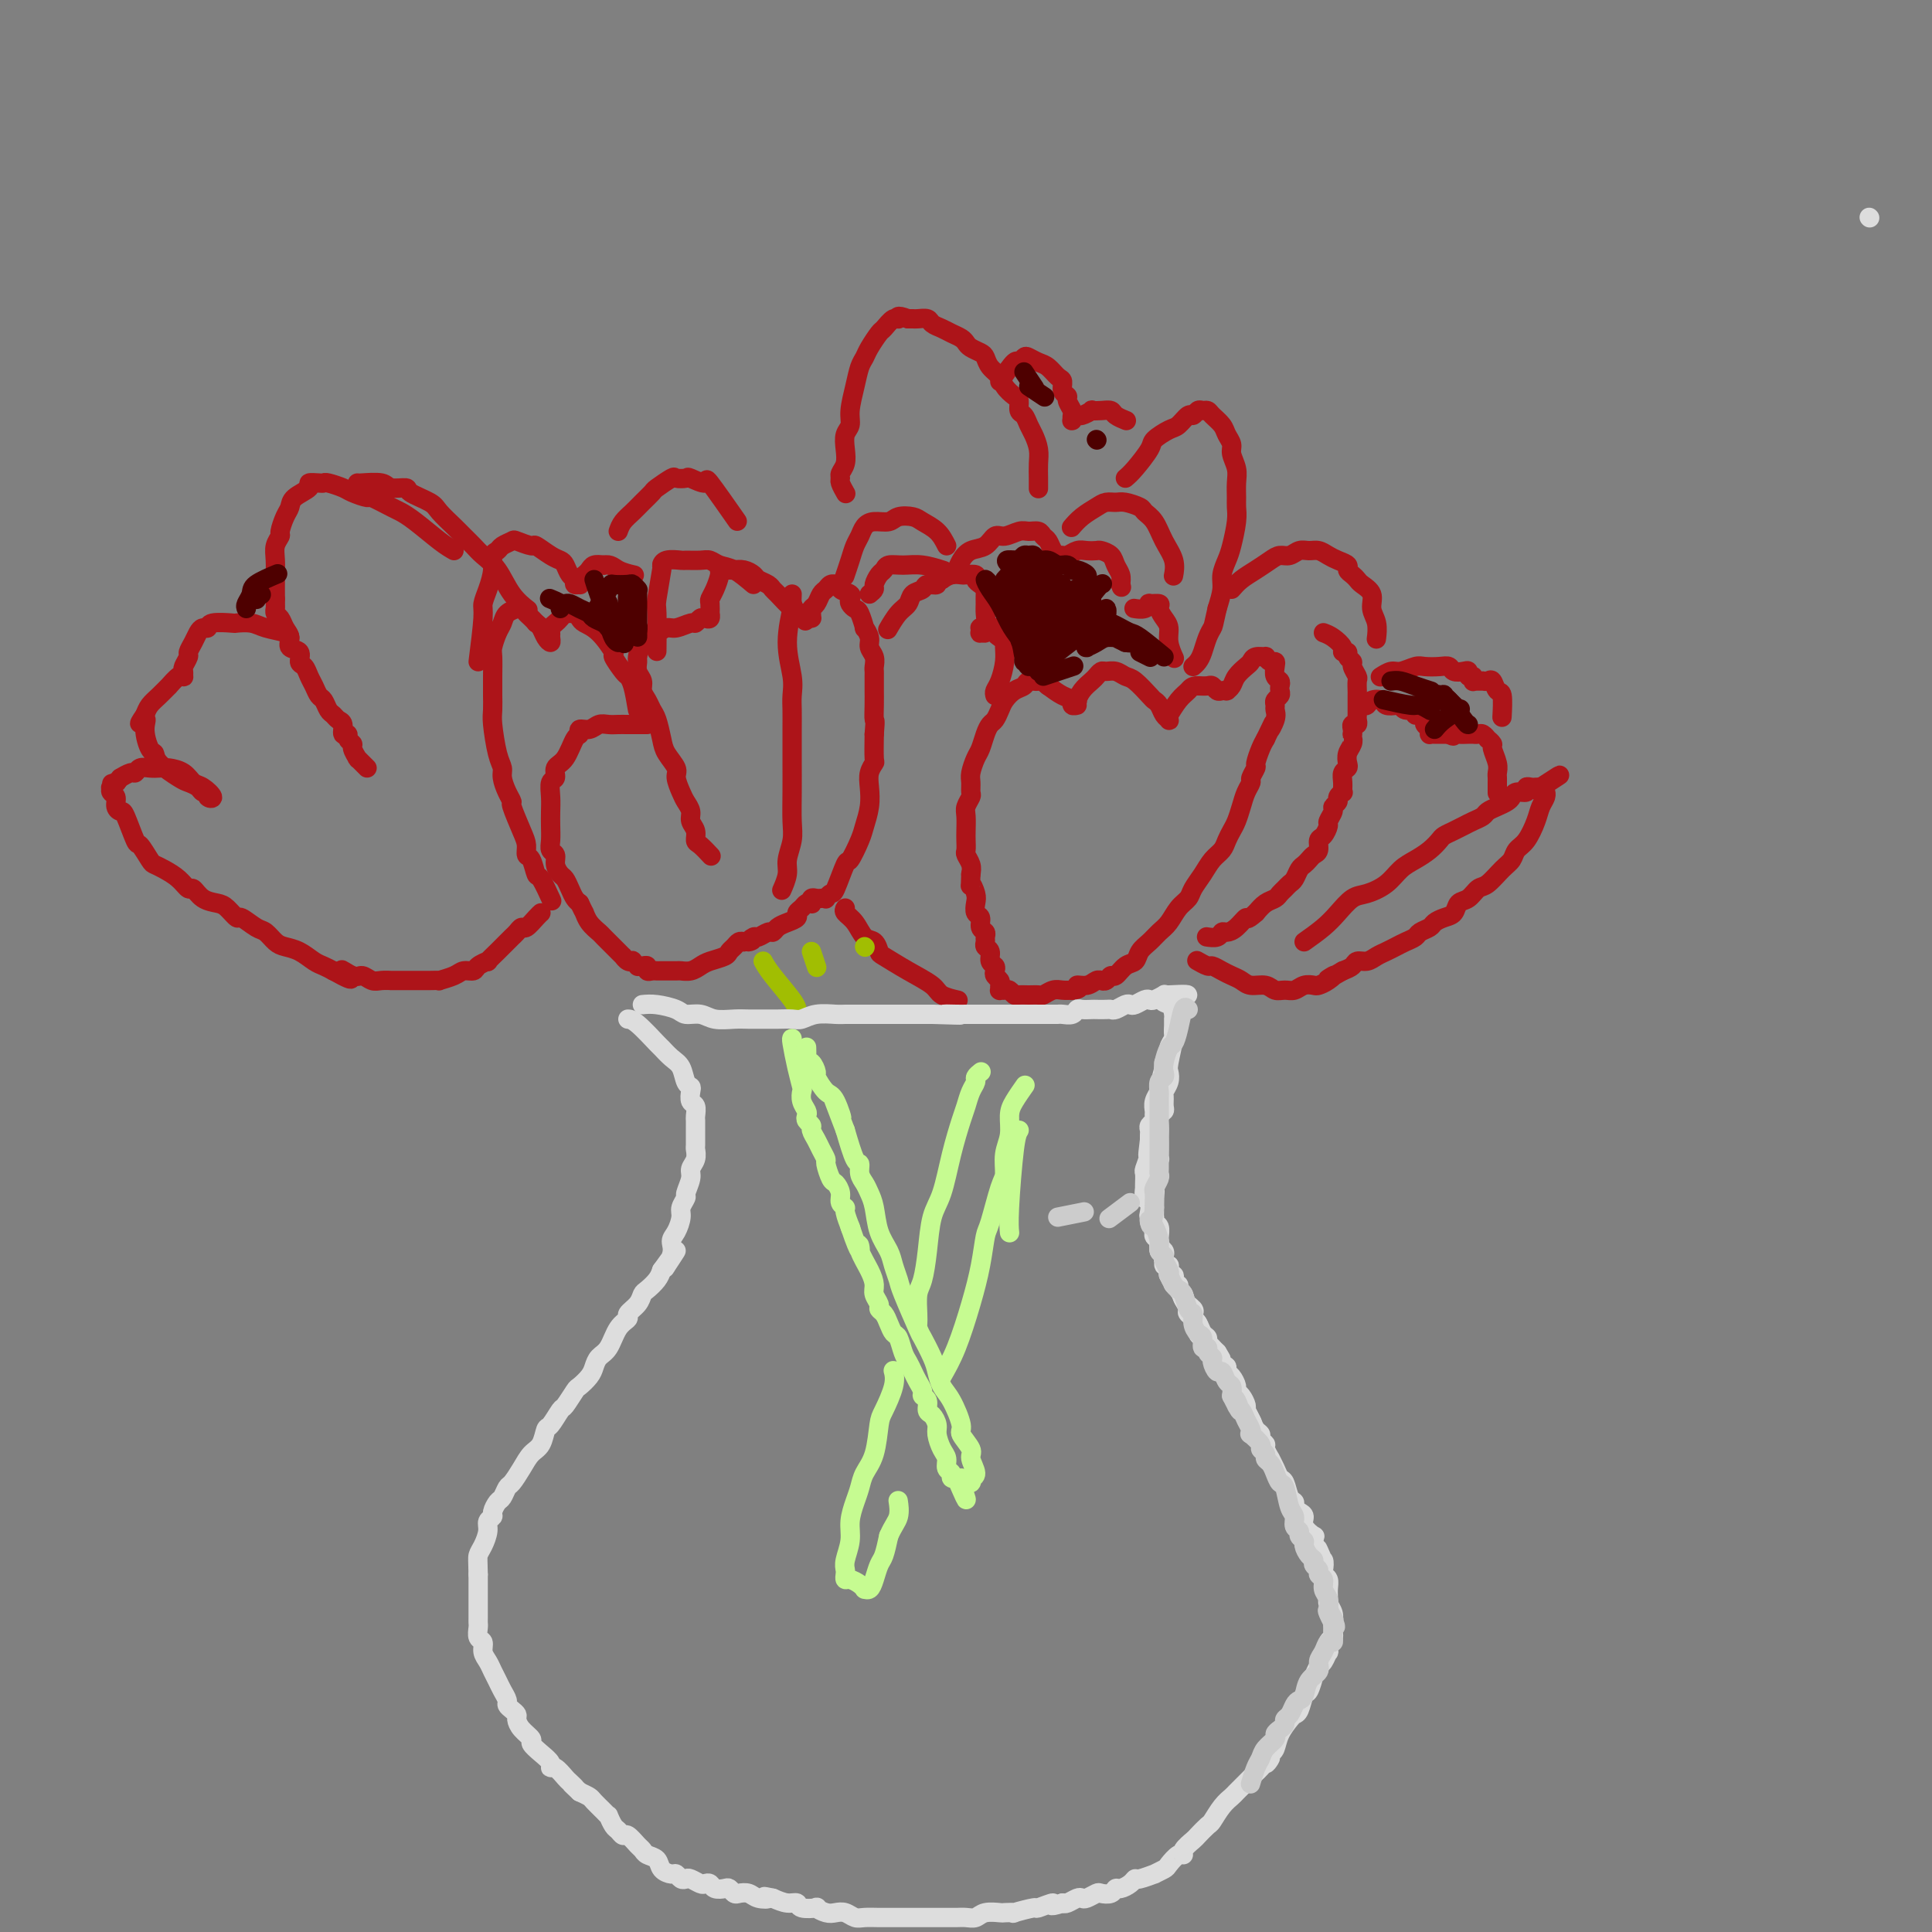 <svg viewBox='0 0 400 400' version='1.1' xmlns='http://www.w3.org/2000/svg' xmlns:xlink='http://www.w3.org/1999/xlink'><rect x="0" y="0" width="400" height="400" fill="#808080" stroke="none"/><g fill='none' stroke='#AD1419' stroke-width='4' stroke-linecap='round' stroke-linejoin='round'><path d='M274,131c0.610,0.228 1.220,0.456 2,1c0.780,0.544 1.730,1.403 2,2c0.270,0.597 -0.139,0.932 0,1c0.139,0.068 0.826,-0.133 1,0c0.174,0.133 -0.163,0.598 0,1c0.163,0.402 0.828,0.742 1,1c0.172,0.258 -0.150,0.435 0,1c0.150,0.565 0.772,1.517 1,2c0.228,0.483 0.061,0.497 0,1c-0.061,0.503 -0.016,1.497 0,2c0.016,0.503 0.004,0.516 0,1c-0.004,0.484 -0.000,1.440 0,2c0.000,0.560 -0.004,0.724 0,1c0.004,0.276 0.015,0.665 0,1c-0.015,0.335 -0.057,0.614 0,1c0.057,0.386 0.211,0.877 0,1c-0.211,0.123 -0.788,-0.121 -1,0c-0.212,0.121 -0.061,0.606 0,1c0.061,0.394 0.030,0.697 0,1'/><path d='M280,152c-0.171,2.047 -0.097,1.164 0,1c0.097,-0.164 0.218,0.389 0,1c-0.218,0.611 -0.776,1.279 -1,2c-0.224,0.721 -0.113,1.493 0,2c0.113,0.507 0.227,0.748 0,1c-0.227,0.252 -0.797,0.515 -1,1c-0.203,0.485 -0.039,1.190 0,2c0.039,0.810 -0.046,1.723 0,2c0.046,0.277 0.224,-0.082 0,0c-0.224,0.082 -0.849,0.603 -1,1c-0.151,0.397 0.170,0.668 0,1c-0.170,0.332 -0.833,0.723 -1,1c-0.167,0.277 0.161,0.440 0,1c-0.161,0.560 -0.813,1.516 -1,2c-0.187,0.484 0.091,0.497 0,1c-0.091,0.503 -0.549,1.497 -1,2c-0.451,0.503 -0.894,0.516 -1,1c-0.106,0.484 0.126,1.438 0,2c-0.126,0.562 -0.611,0.732 -1,1c-0.389,0.268 -0.682,0.635 -1,1c-0.318,0.365 -0.663,0.728 -1,1c-0.337,0.272 -0.668,0.454 -1,1c-0.332,0.546 -0.666,1.456 -1,2c-0.334,0.544 -0.670,0.722 -1,1c-0.330,0.278 -0.655,0.654 -1,1c-0.345,0.346 -0.711,0.660 -1,1c-0.289,0.340 -0.501,0.707 -1,1c-0.499,0.293 -1.285,0.512 -2,1c-0.715,0.488 -1.357,1.244 -2,2'/><path d='M260,189c-2.217,1.979 -1.759,0.926 -2,1c-0.241,0.074 -1.182,1.274 -2,2c-0.818,0.726 -1.512,0.979 -2,1c-0.488,0.021 -0.770,-0.190 -1,0c-0.230,0.190 -0.408,0.782 -1,1c-0.592,0.218 -1.598,0.062 -2,0c-0.402,-0.062 -0.201,-0.031 0,0'/><path d='M282,146c0.366,0.105 0.732,0.211 1,0c0.268,-0.211 0.439,-0.737 1,-1c0.561,-0.263 1.511,-0.263 2,0c0.489,0.263 0.517,0.787 1,1c0.483,0.213 1.421,0.114 2,0c0.579,-0.114 0.799,-0.241 1,0c0.201,0.241 0.384,0.852 1,1c0.616,0.148 1.667,-0.168 2,0c0.333,0.168 -0.051,0.818 0,1c0.051,0.182 0.535,-0.105 1,0c0.465,0.105 0.909,0.603 1,1c0.091,0.397 -0.173,0.695 0,1c0.173,0.305 0.781,0.618 1,1c0.219,0.382 0.047,0.835 0,1c-0.047,0.165 0.029,0.044 0,0c-0.029,-0.044 -0.162,-0.012 0,0c0.162,0.012 0.621,0.003 1,0c0.379,-0.003 0.679,-0.001 1,0c0.321,0.001 0.663,0.000 1,0c0.337,-0.000 0.668,-0.000 1,0'/><path d='M300,152c1.277,0.773 0.968,0.207 1,0c0.032,-0.207 0.404,-0.055 1,0c0.596,0.055 1.416,0.014 2,0c0.584,-0.014 0.931,0.000 1,0c0.069,-0.000 -0.140,-0.015 0,0c0.140,0.015 0.630,0.060 1,0c0.370,-0.060 0.620,-0.225 1,0c0.380,0.225 0.890,0.840 1,1c0.110,0.160 -0.181,-0.136 0,0c0.181,0.136 0.833,0.705 1,1c0.167,0.295 -0.151,0.315 0,1c0.151,0.685 0.773,2.033 1,3c0.227,0.967 0.061,1.552 0,2c-0.061,0.448 -0.016,0.759 0,1c0.016,0.241 0.004,0.411 0,1c-0.004,0.589 -0.001,1.597 0,2c0.001,0.403 0.001,0.202 0,0'/><path d='M270,195c1.425,-1.014 2.850,-2.028 4,-3c1.150,-0.972 2.026,-1.902 3,-3c0.974,-1.098 2.045,-2.363 3,-3c0.955,-0.637 1.792,-0.646 3,-1c1.208,-0.354 2.786,-1.054 4,-2c1.214,-0.946 2.065,-2.137 3,-3c0.935,-0.863 1.955,-1.397 3,-2c1.045,-0.603 2.114,-1.275 3,-2c0.886,-0.725 1.588,-1.504 2,-2c0.412,-0.496 0.534,-0.710 1,-1c0.466,-0.290 1.276,-0.655 2,-1c0.724,-0.345 1.363,-0.670 2,-1c0.637,-0.330 1.274,-0.666 2,-1c0.726,-0.334 1.543,-0.667 2,-1c0.457,-0.333 0.555,-0.668 1,-1c0.445,-0.332 1.237,-0.662 2,-1c0.763,-0.338 1.496,-0.683 2,-1c0.504,-0.317 0.779,-0.607 1,-1c0.221,-0.393 0.388,-0.890 1,-1c0.612,-0.110 1.670,0.167 2,0c0.330,-0.167 -0.066,-0.777 0,-1c0.066,-0.223 0.595,-0.060 1,0c0.405,0.060 0.687,0.017 1,0c0.313,-0.017 0.656,-0.009 1,0'/><path d='M319,163c7.597,-4.933 2.089,-1.267 0,0c-2.089,1.267 -0.759,0.135 0,0c0.759,-0.135 0.947,0.728 1,1c0.053,0.272 -0.030,-0.047 0,0c0.030,0.047 0.173,0.460 0,1c-0.173,0.540 -0.662,1.209 -1,2c-0.338,0.791 -0.526,1.705 -1,3c-0.474,1.295 -1.233,2.971 -2,4c-0.767,1.029 -1.542,1.412 -2,2c-0.458,0.588 -0.598,1.380 -1,2c-0.402,0.620 -1.067,1.068 -2,2c-0.933,0.932 -2.133,2.347 -3,3c-0.867,0.653 -1.401,0.542 -2,1c-0.599,0.458 -1.264,1.485 -2,2c-0.736,0.515 -1.544,0.519 -2,1c-0.456,0.481 -0.560,1.438 -1,2c-0.440,0.562 -1.216,0.728 -2,1c-0.784,0.272 -1.575,0.650 -2,1c-0.425,0.350 -0.484,0.671 -1,1c-0.516,0.329 -1.489,0.666 -2,1c-0.511,0.334 -0.560,0.667 -1,1c-0.440,0.333 -1.272,0.668 -2,1c-0.728,0.332 -1.351,0.663 -2,1c-0.649,0.337 -1.325,0.682 -2,1c-0.675,0.318 -1.349,0.610 -2,1c-0.651,0.390 -1.277,0.878 -2,1c-0.723,0.122 -1.541,-0.121 -2,0c-0.459,0.121 -0.560,0.606 -1,1c-0.440,0.394 -1.220,0.697 -2,1'/><path d='M278,201c-5.063,2.966 -2.722,1.382 -2,1c0.722,-0.382 -0.177,0.437 -1,1c-0.823,0.563 -1.571,0.868 -2,1c-0.429,0.132 -0.538,0.089 -1,0c-0.462,-0.089 -1.278,-0.224 -2,0c-0.722,0.224 -1.352,0.807 -2,1c-0.648,0.193 -1.314,-0.004 -2,0c-0.686,0.004 -1.391,0.208 -2,0c-0.609,-0.208 -1.121,-0.829 -2,-1c-0.879,-0.171 -2.123,0.108 -3,0c-0.877,-0.108 -1.385,-0.602 -2,-1c-0.615,-0.398 -1.335,-0.699 -2,-1c-0.665,-0.301 -1.275,-0.603 -2,-1c-0.725,-0.397 -1.565,-0.890 -2,-1c-0.435,-0.110 -0.463,0.163 -1,0c-0.537,-0.163 -1.582,-0.761 -2,-1c-0.418,-0.239 -0.209,-0.120 0,0'/><path d='M286,140c-0.187,0.121 -0.375,0.243 0,0c0.375,-0.243 1.311,-0.849 2,-1c0.689,-0.151 1.130,0.155 2,0c0.870,-0.155 2.168,-0.770 3,-1c0.832,-0.230 1.196,-0.075 2,0c0.804,0.075 2.048,0.072 3,0c0.952,-0.072 1.613,-0.211 2,0c0.387,0.211 0.500,0.774 1,1c0.500,0.226 1.388,0.117 2,0c0.612,-0.117 0.949,-0.242 1,0c0.051,0.242 -0.183,0.849 0,1c0.183,0.151 0.784,-0.156 1,0c0.216,0.156 0.048,0.774 0,1c-0.048,0.226 0.025,0.060 0,0c-0.025,-0.060 -0.147,-0.016 0,0c0.147,0.016 0.564,0.002 1,0c0.436,-0.002 0.890,0.007 1,0c0.110,-0.007 -0.124,-0.030 0,0c0.124,0.030 0.608,0.114 1,0c0.392,-0.114 0.694,-0.426 1,0c0.306,0.426 0.618,1.588 1,2c0.382,0.412 0.834,0.072 1,1c0.166,0.928 0.048,3.122 0,4c-0.048,0.878 -0.024,0.439 0,0'/><path d='M216,140c0.057,-0.120 0.115,-0.240 0,0c-0.115,0.240 -0.402,0.841 -1,1c-0.598,0.159 -1.508,-0.123 -2,0c-0.492,0.123 -0.566,0.653 -1,1c-0.434,0.347 -1.230,0.512 -2,1c-0.770,0.488 -1.516,1.298 -2,2c-0.484,0.702 -0.707,1.294 -1,2c-0.293,0.706 -0.656,1.525 -1,2c-0.344,0.475 -0.670,0.606 -1,1c-0.330,0.394 -0.663,1.050 -1,2c-0.337,0.950 -0.679,2.195 -1,3c-0.321,0.805 -0.621,1.170 -1,2c-0.379,0.830 -0.837,2.123 -1,3c-0.163,0.877 -0.029,1.336 0,2c0.029,0.664 -0.045,1.533 0,2c0.045,0.467 0.208,0.534 0,1c-0.208,0.466 -0.788,1.333 -1,2c-0.212,0.667 -0.058,1.133 0,2c0.058,0.867 0.019,2.133 0,3c-0.019,0.867 -0.019,1.335 0,2c0.019,0.665 0.057,1.529 0,2c-0.057,0.471 -0.208,0.550 0,1c0.208,0.450 0.774,1.271 1,2c0.226,0.729 0.113,1.364 0,2'/><path d='M201,181c-0.059,3.605 -0.208,2.117 0,2c0.208,-0.117 0.773,1.138 1,2c0.227,0.862 0.117,1.330 0,2c-0.117,0.670 -0.242,1.541 0,2c0.242,0.459 0.850,0.504 1,1c0.150,0.496 -0.157,1.443 0,2c0.157,0.557 0.778,0.726 1,1c0.222,0.274 0.044,0.655 0,1c-0.044,0.345 0.044,0.656 0,1c-0.044,0.344 -0.222,0.722 0,1c0.222,0.278 0.843,0.456 1,1c0.157,0.544 -0.150,1.455 0,2c0.150,0.545 0.758,0.723 1,1c0.242,0.277 0.118,0.652 0,1c-0.118,0.348 -0.228,0.667 0,1c0.228,0.333 0.796,0.678 1,1c0.204,0.322 0.043,0.621 0,1c-0.043,0.379 0.030,0.837 0,1c-0.030,0.163 -0.163,0.029 0,0c0.163,-0.029 0.624,0.045 1,0c0.376,-0.045 0.668,-0.208 1,0c0.332,0.208 0.704,0.789 1,1c0.296,0.211 0.516,0.053 1,0c0.484,-0.053 1.232,-0.000 2,0c0.768,0.000 1.557,-0.052 2,0c0.443,0.052 0.542,0.210 1,0c0.458,-0.210 1.277,-0.787 2,-1c0.723,-0.213 1.349,-0.061 2,0c0.651,0.061 1.325,0.030 2,0'/><path d='M222,205c2.454,-0.243 1.087,-0.850 1,-1c-0.087,-0.150 1.104,0.157 2,0c0.896,-0.157 1.497,-0.778 2,-1c0.503,-0.222 0.908,-0.043 1,0c0.092,0.043 -0.127,-0.048 0,0c0.127,0.048 0.601,0.235 1,0c0.399,-0.235 0.722,-0.892 1,-1c0.278,-0.108 0.511,0.333 1,0c0.489,-0.333 1.233,-1.440 2,-2c0.767,-0.560 1.556,-0.572 2,-1c0.444,-0.428 0.541,-1.273 1,-2c0.459,-0.727 1.279,-1.336 2,-2c0.721,-0.664 1.344,-1.385 2,-2c0.656,-0.615 1.345,-1.126 2,-2c0.655,-0.874 1.278,-2.111 2,-3c0.722,-0.889 1.545,-1.432 2,-2c0.455,-0.568 0.542,-1.163 1,-2c0.458,-0.837 1.289,-1.915 2,-3c0.711,-1.085 1.304,-2.177 2,-3c0.696,-0.823 1.496,-1.378 2,-2c0.504,-0.622 0.712,-1.311 1,-2c0.288,-0.689 0.656,-1.379 1,-2c0.344,-0.621 0.666,-1.173 1,-2c0.334,-0.827 0.682,-1.927 1,-3c0.318,-1.073 0.606,-2.117 1,-3c0.394,-0.883 0.893,-1.605 1,-2c0.107,-0.395 -0.179,-0.462 0,-1c0.179,-0.538 0.821,-1.546 1,-2c0.179,-0.454 -0.106,-0.353 0,-1c0.106,-0.647 0.602,-2.042 1,-3c0.398,-0.958 0.699,-1.479 1,-2'/><path d='M262,153c2.641,-5.466 1.242,-2.630 1,-2c-0.242,0.630 0.671,-0.944 1,-2c0.329,-1.056 0.074,-1.592 0,-2c-0.074,-0.408 0.032,-0.687 0,-1c-0.032,-0.313 -0.204,-0.662 0,-1c0.204,-0.338 0.783,-0.667 1,-1c0.217,-0.333 0.072,-0.670 0,-1c-0.072,-0.330 -0.071,-0.653 0,-1c0.071,-0.347 0.213,-0.719 0,-1c-0.213,-0.281 -0.779,-0.471 -1,-1c-0.221,-0.529 -0.096,-1.395 0,-2c0.096,-0.605 0.163,-0.948 0,-1c-0.163,-0.052 -0.555,0.185 -1,0c-0.445,-0.185 -0.944,-0.794 -1,-1c-0.056,-0.206 0.332,-0.011 0,0c-0.332,0.011 -1.384,-0.162 -2,0c-0.616,0.162 -0.796,0.660 -1,1c-0.204,0.340 -0.433,0.522 -1,1c-0.567,0.478 -1.472,1.252 -2,2c-0.528,0.748 -0.677,1.468 -1,2c-0.323,0.532 -0.818,0.875 -1,1c-0.182,0.125 -0.052,0.033 0,0c0.052,-0.033 0.025,-0.008 0,0c-0.025,0.008 -0.048,-0.002 0,0c0.048,0.002 0.168,0.015 0,0c-0.168,-0.015 -0.625,-0.056 -1,0c-0.375,0.056 -0.667,0.211 -1,0c-0.333,-0.211 -0.705,-0.788 -1,-1c-0.295,-0.212 -0.513,-0.061 -1,0c-0.487,0.061 -1.244,0.030 -2,0'/><path d='M248,142c-1.292,0.000 -1.523,0.501 -2,1c-0.477,0.499 -1.199,0.996 -2,2c-0.801,1.004 -1.682,2.516 -2,3c-0.318,0.484 -0.074,-0.059 0,0c0.074,0.059 -0.022,0.720 0,1c0.022,0.280 0.162,0.179 0,0c-0.162,-0.179 -0.628,-0.437 -1,-1c-0.372,-0.563 -0.652,-1.432 -1,-2c-0.348,-0.568 -0.764,-0.836 -1,-1c-0.236,-0.164 -0.290,-0.226 -1,-1c-0.710,-0.774 -2.074,-2.261 -3,-3c-0.926,-0.739 -1.414,-0.731 -2,-1c-0.586,-0.269 -1.269,-0.816 -2,-1c-0.731,-0.184 -1.509,-0.005 -2,0c-0.491,0.005 -0.696,-0.162 -1,0c-0.304,0.162 -0.707,0.655 -1,1c-0.293,0.345 -0.476,0.541 -1,1c-0.524,0.459 -1.389,1.180 -2,2c-0.611,0.820 -0.966,1.737 -1,2c-0.034,0.263 0.255,-0.129 0,0c-0.255,0.129 -1.054,0.778 -1,1c0.054,0.222 0.962,0.015 1,0c0.038,-0.015 -0.794,0.161 -1,0c-0.206,-0.161 0.214,-0.659 0,-1c-0.214,-0.341 -1.061,-0.526 -2,-1c-0.939,-0.474 -1.969,-1.237 -3,-2'/><path d='M217,142c-0.833,-0.667 -0.417,-0.333 0,0'/><path d='M206,144c-0.082,-0.295 -0.165,-0.590 0,-1c0.165,-0.410 0.577,-0.936 1,-2c0.423,-1.064 0.855,-2.666 1,-4c0.145,-1.334 0.002,-2.399 0,-3c-0.002,-0.601 0.135,-0.736 0,-1c-0.135,-0.264 -0.543,-0.655 -1,-1c-0.457,-0.345 -0.963,-0.643 -1,-1c-0.037,-0.357 0.397,-0.774 0,-1c-0.397,-0.226 -1.623,-0.261 -2,0c-0.377,0.261 0.094,0.817 0,1c-0.094,0.183 -0.753,-0.006 -1,0c-0.247,0.006 -0.080,0.206 0,0c0.080,-0.206 0.074,-0.817 0,-1c-0.074,-0.183 -0.216,0.063 0,0c0.216,-0.063 0.791,-0.437 1,-1c0.209,-0.563 0.053,-1.317 0,-2c-0.053,-0.683 -0.005,-1.296 0,-2c0.005,-0.704 -0.035,-1.499 0,-2c0.035,-0.501 0.146,-0.709 0,-1c-0.146,-0.291 -0.549,-0.666 -1,-1c-0.451,-0.334 -0.950,-0.626 -1,-1c-0.050,-0.374 0.348,-0.829 0,-1c-0.348,-0.171 -1.444,-0.056 -2,0c-0.556,0.056 -0.573,0.054 -1,0c-0.427,-0.054 -1.265,-0.158 -2,0c-0.735,0.158 -1.368,0.579 -2,1'/><path d='M195,120c-1.506,-0.224 -0.770,0.717 -1,1c-0.230,0.283 -1.426,-0.091 -2,0c-0.574,0.091 -0.525,0.648 -1,1c-0.475,0.352 -1.472,0.498 -2,1c-0.528,0.502 -0.585,1.361 -1,2c-0.415,0.639 -1.189,1.057 -2,2c-0.811,0.943 -1.660,2.412 -2,3c-0.340,0.588 -0.170,0.294 0,0'/><path d='M180,123c0.446,-0.364 0.892,-0.728 1,-1c0.108,-0.272 -0.120,-0.451 0,-1c0.120,-0.549 0.590,-1.469 1,-2c0.410,-0.531 0.762,-0.675 1,-1c0.238,-0.325 0.362,-0.833 1,-1c0.638,-0.167 1.790,0.007 3,0c1.210,-0.007 2.480,-0.194 4,0c1.520,0.194 3.292,0.770 4,1c0.708,0.230 0.354,0.115 0,0'/><path d='M197,119c0.349,-0.253 0.699,-0.506 1,-1c0.301,-0.494 0.555,-1.227 1,-2c0.445,-0.773 1.082,-1.584 2,-2c0.918,-0.416 2.119,-0.437 3,-1c0.881,-0.563 1.444,-1.668 2,-2c0.556,-0.332 1.104,0.111 2,0c0.896,-0.111 2.138,-0.774 3,-1c0.862,-0.226 1.344,-0.016 2,0c0.656,0.016 1.486,-0.164 2,0c0.514,0.164 0.712,0.671 1,1c0.288,0.329 0.665,0.481 1,1c0.335,0.519 0.629,1.407 1,2c0.371,0.593 0.820,0.892 1,1c0.180,0.108 0.093,0.025 0,0c-0.093,-0.025 -0.191,0.007 0,0c0.191,-0.007 0.671,-0.054 1,0c0.329,0.054 0.507,0.210 1,0c0.493,-0.210 1.302,-0.786 2,-1c0.698,-0.214 1.286,-0.065 2,0c0.714,0.065 1.554,0.048 2,0c0.446,-0.048 0.498,-0.126 1,0c0.502,0.126 1.454,0.456 2,1c0.546,0.544 0.685,1.300 1,2c0.315,0.700 0.804,1.343 1,2c0.196,0.657 0.098,1.329 0,2'/><path d='M232,121c0.333,1.000 0.167,0.500 0,0'/><path d='M235,126c-0.192,-0.031 -0.383,-0.061 0,0c0.383,0.061 1.342,0.215 2,0c0.658,-0.215 1.016,-0.798 1,-1c-0.016,-0.202 -0.407,-0.025 0,0c0.407,0.025 1.611,-0.104 2,0c0.389,0.104 -0.036,0.442 0,1c0.036,0.558 0.532,1.337 1,2c0.468,0.663 0.909,1.209 1,2c0.091,0.791 -0.168,1.828 0,3c0.168,1.172 0.762,2.478 1,3c0.238,0.522 0.119,0.261 0,0'/><path d='M222,109c-0.148,0.174 -0.296,0.348 0,0c0.296,-0.348 1.037,-1.218 2,-2c0.963,-0.782 2.150,-1.474 3,-2c0.850,-0.526 1.365,-0.884 2,-1c0.635,-0.116 1.392,0.012 2,0c0.608,-0.012 1.069,-0.163 2,0c0.931,0.163 2.334,0.640 3,1c0.666,0.360 0.595,0.601 1,1c0.405,0.399 1.285,0.955 2,2c0.715,1.045 1.264,2.579 2,4c0.736,1.421 1.660,2.729 2,4c0.340,1.271 0.097,2.506 0,3c-0.097,0.494 -0.049,0.247 0,0'/><path d='M233,99c0.515,-0.438 1.030,-0.875 2,-2c0.970,-1.125 2.396,-2.936 3,-4c0.604,-1.064 0.385,-1.380 1,-2c0.615,-0.620 2.063,-1.543 3,-2c0.937,-0.457 1.364,-0.448 2,-1c0.636,-0.552 1.480,-1.665 2,-2c0.520,-0.335 0.716,0.109 1,0c0.284,-0.109 0.657,-0.769 1,-1c0.343,-0.231 0.655,-0.032 1,0c0.345,0.032 0.723,-0.105 1,0c0.277,0.105 0.451,0.450 1,1c0.549,0.550 1.471,1.305 2,2c0.529,0.695 0.663,1.330 1,2c0.337,0.670 0.875,1.377 1,2c0.125,0.623 -0.163,1.164 0,2c0.163,0.836 0.776,1.968 1,3c0.224,1.032 0.057,1.964 0,3c-0.057,1.036 -0.004,2.178 0,3c0.004,0.822 -0.041,1.326 0,2c0.041,0.674 0.169,1.520 0,3c-0.169,1.480 -0.637,3.596 -1,5c-0.363,1.404 -0.623,2.098 -1,3c-0.377,0.902 -0.871,2.012 -1,3c-0.129,0.988 0.106,1.854 0,3c-0.106,1.146 -0.553,2.573 -1,4'/><path d='M252,126c-0.798,3.610 -0.792,3.637 -1,4c-0.208,0.363 -0.630,1.064 -1,2c-0.370,0.936 -0.687,2.106 -1,3c-0.313,0.894 -0.623,1.510 -1,2c-0.377,0.490 -0.822,0.854 -1,1c-0.178,0.146 -0.089,0.073 0,0'/><path d='M255,122c0.584,-0.671 1.168,-1.342 2,-2c0.832,-0.658 1.914,-1.305 3,-2c1.086,-0.695 2.178,-1.440 3,-2c0.822,-0.560 1.375,-0.935 2,-1c0.625,-0.065 1.322,0.182 2,0c0.678,-0.182 1.336,-0.792 2,-1c0.664,-0.208 1.334,-0.014 2,0c0.666,0.014 1.326,-0.151 2,0c0.674,0.151 1.360,0.618 2,1c0.640,0.382 1.232,0.680 2,1c0.768,0.320 1.710,0.663 2,1c0.290,0.337 -0.072,0.670 0,1c0.072,0.330 0.579,0.658 1,1c0.421,0.342 0.758,0.699 1,1c0.242,0.301 0.391,0.547 1,1c0.609,0.453 1.680,1.113 2,2c0.320,0.887 -0.110,2.001 0,3c0.110,0.999 0.760,1.884 1,3c0.240,1.116 0.068,2.462 0,3c-0.068,0.538 -0.034,0.269 0,0'/><path d='M215,101c-0.002,0.154 -0.003,0.308 0,0c0.003,-0.308 0.012,-1.079 0,-2c-0.012,-0.921 -0.044,-1.991 0,-3c0.044,-1.009 0.166,-1.957 0,-3c-0.166,-1.043 -0.618,-2.181 -1,-3c-0.382,-0.819 -0.693,-1.318 -1,-2c-0.307,-0.682 -0.611,-1.548 -1,-2c-0.389,-0.452 -0.863,-0.491 -1,-1c-0.137,-0.509 0.062,-1.487 0,-2c-0.062,-0.513 -0.384,-0.561 -1,-1c-0.616,-0.439 -1.526,-1.269 -2,-2c-0.474,-0.731 -0.512,-1.362 -1,-2c-0.488,-0.638 -1.426,-1.284 -2,-2c-0.574,-0.716 -0.783,-1.501 -1,-2c-0.217,-0.499 -0.442,-0.711 -1,-1c-0.558,-0.289 -1.447,-0.655 -2,-1c-0.553,-0.345 -0.768,-0.670 -1,-1c-0.232,-0.330 -0.481,-0.667 -1,-1c-0.519,-0.333 -1.309,-0.664 -2,-1c-0.691,-0.336 -1.284,-0.679 -2,-1c-0.716,-0.321 -1.554,-0.622 -2,-1c-0.446,-0.378 -0.501,-0.833 -1,-1c-0.499,-0.167 -1.442,-0.045 -2,0c-0.558,0.045 -0.731,0.013 -1,0c-0.269,-0.013 -0.635,-0.006 -1,0'/><path d='M188,66c-2.743,-1.052 -2.101,-0.181 -2,0c0.101,0.181 -0.340,-0.327 -1,0c-0.660,0.327 -1.539,1.490 -2,2c-0.461,0.510 -0.504,0.368 -1,1c-0.496,0.632 -1.443,2.038 -2,3c-0.557,0.962 -0.723,1.479 -1,2c-0.277,0.521 -0.666,1.045 -1,2c-0.334,0.955 -0.611,2.342 -1,4c-0.389,1.658 -0.888,3.589 -1,5c-0.112,1.411 0.162,2.304 0,3c-0.162,0.696 -0.761,1.195 -1,2c-0.239,0.805 -0.118,1.916 0,3c0.118,1.084 0.231,2.140 0,3c-0.231,0.860 -0.808,1.523 -1,2c-0.192,0.477 0.000,0.767 0,1c-0.000,0.233 -0.192,0.409 0,1c0.192,0.591 0.769,1.597 1,2c0.231,0.403 0.115,0.201 0,0'/><path d='M196,113c-0.545,-1.070 -1.089,-2.139 -2,-3c-0.911,-0.861 -2.187,-1.513 -3,-2c-0.813,-0.487 -1.163,-0.808 -2,-1c-0.837,-0.192 -2.161,-0.256 -3,0c-0.839,0.256 -1.195,0.830 -2,1c-0.805,0.170 -2.061,-0.065 -3,0c-0.939,0.065 -1.562,0.431 -2,1c-0.438,0.569 -0.692,1.340 -1,2c-0.308,0.660 -0.670,1.208 -1,2c-0.330,0.792 -0.627,1.829 -1,3c-0.373,1.171 -0.821,2.478 -1,3c-0.179,0.522 -0.090,0.261 0,0'/><path d='M207,79c1.180,-1.719 2.361,-3.438 3,-4c0.639,-0.562 0.737,0.033 1,0c0.263,-0.033 0.690,-0.696 1,-1c0.310,-0.304 0.504,-0.251 1,0c0.496,0.251 1.295,0.701 2,1c0.705,0.299 1.317,0.448 2,1c0.683,0.552 1.436,1.509 2,2c0.564,0.491 0.940,0.517 1,1c0.060,0.483 -0.194,1.425 0,2c0.194,0.575 0.837,0.785 1,1c0.163,0.215 -0.152,0.436 0,1c0.152,0.564 0.772,1.473 1,2c0.228,0.527 0.064,0.673 0,1c-0.064,0.327 -0.030,0.835 0,1c0.030,0.165 0.054,-0.012 0,0c-0.054,0.012 -0.188,0.213 0,0c0.188,-0.213 0.697,-0.842 1,-1c0.303,-0.158 0.400,0.153 1,0c0.600,-0.153 1.704,-0.770 2,-1c0.296,-0.230 -0.214,-0.072 0,0c0.214,0.072 1.154,0.058 2,0c0.846,-0.058 1.598,-0.160 2,0c0.402,0.160 0.454,0.582 1,1c0.546,0.418 1.584,0.834 2,1c0.416,0.166 0.208,0.083 0,0'/><path d='M134,150c-1.512,0.002 -3.023,0.005 -4,0c-0.977,-0.005 -1.418,-0.016 -2,0c-0.582,0.016 -1.304,0.061 -2,0c-0.696,-0.061 -1.366,-0.226 -2,0c-0.634,0.226 -1.233,0.845 -2,1c-0.767,0.155 -1.702,-0.153 -2,0c-0.298,0.153 0.040,0.766 0,1c-0.040,0.234 -0.459,0.088 -1,1c-0.541,0.912 -1.203,2.880 -2,4c-0.797,1.120 -1.730,1.391 -2,2c-0.270,0.609 0.124,1.555 0,2c-0.124,0.445 -0.765,0.388 -1,1c-0.235,0.612 -0.064,1.894 0,3c0.064,1.106 0.021,2.036 0,3c-0.021,0.964 -0.021,1.963 0,3c0.021,1.037 0.061,2.113 0,3c-0.061,0.887 -0.224,1.585 0,2c0.224,0.415 0.833,0.548 1,1c0.167,0.452 -0.110,1.224 0,2c0.110,0.776 0.607,1.556 1,2c0.393,0.444 0.683,0.552 1,1c0.317,0.448 0.662,1.236 1,2c0.338,0.764 0.668,1.504 1,2c0.332,0.496 0.666,0.748 1,1'/><path d='M120,187c1.125,2.373 0.936,1.806 1,2c0.064,0.194 0.381,1.147 1,2c0.619,0.853 1.542,1.604 2,2c0.458,0.396 0.452,0.436 1,1c0.548,0.564 1.649,1.653 2,2c0.351,0.347 -0.047,-0.047 0,0c0.047,0.047 0.538,0.535 1,1c0.462,0.465 0.893,0.908 1,1c0.107,0.092 -0.111,-0.168 0,0c0.111,0.168 0.551,0.763 1,1c0.449,0.237 0.908,0.116 1,0c0.092,-0.116 -0.182,-0.228 0,0c0.182,0.228 0.818,0.797 1,1c0.182,0.203 -0.092,0.040 0,0c0.092,-0.040 0.550,0.042 1,0c0.450,-0.042 0.892,-0.207 1,0c0.108,0.207 -0.118,0.788 0,1c0.118,0.212 0.580,0.057 1,0c0.420,-0.057 0.798,-0.014 1,0c0.202,0.014 0.228,0.001 1,0c0.772,-0.001 2.288,0.011 3,0c0.712,-0.011 0.618,-0.044 1,0c0.382,0.044 1.240,0.167 2,0c0.760,-0.167 1.422,-0.622 2,-1c0.578,-0.378 1.072,-0.679 2,-1c0.928,-0.321 2.290,-0.660 3,-1c0.710,-0.340 0.768,-0.679 1,-1c0.232,-0.321 0.639,-0.625 1,-1c0.361,-0.375 0.674,-0.821 1,-1c0.326,-0.179 0.663,-0.089 1,0'/><path d='M154,195c3.114,-0.863 1.398,-0.020 1,0c-0.398,0.020 0.523,-0.782 1,-1c0.477,-0.218 0.512,0.149 1,0c0.488,-0.149 1.431,-0.813 2,-1c0.569,-0.187 0.765,0.105 1,0c0.235,-0.105 0.511,-0.605 1,-1c0.489,-0.395 1.192,-0.684 2,-1c0.808,-0.316 1.723,-0.659 2,-1c0.277,-0.341 -0.083,-0.679 0,-1c0.083,-0.321 0.610,-0.626 1,-1c0.390,-0.374 0.643,-0.818 1,-1c0.357,-0.182 0.816,-0.101 1,0c0.184,0.101 0.092,0.223 0,0c-0.092,-0.223 -0.183,-0.791 0,-1c0.183,-0.209 0.641,-0.060 1,0c0.359,0.060 0.620,0.031 1,0c0.380,-0.031 0.879,-0.066 1,0c0.121,0.066 -0.137,0.231 0,0c0.137,-0.231 0.671,-0.859 1,-1c0.329,-0.141 0.455,0.207 1,-1c0.545,-1.207 1.509,-3.967 2,-5c0.491,-1.033 0.510,-0.338 1,-1c0.490,-0.662 1.451,-2.680 2,-4c0.549,-1.320 0.687,-1.941 1,-3c0.313,-1.059 0.802,-2.557 1,-4c0.198,-1.443 0.106,-2.831 0,-4c-0.106,-1.169 -0.224,-2.117 0,-3c0.224,-0.883 0.791,-1.699 1,-2c0.209,-0.301 0.060,-0.086 0,-1c-0.060,-0.914 -0.030,-2.957 0,-5'/><path d='M181,152c0.309,-3.483 0.083,-2.691 0,-3c-0.083,-0.309 -0.022,-1.718 0,-3c0.022,-1.282 0.006,-2.437 0,-3c-0.006,-0.563 -0.000,-0.535 0,-1c0.000,-0.465 -0.004,-1.423 0,-2c0.004,-0.577 0.016,-0.773 0,-1c-0.016,-0.227 -0.061,-0.486 0,-1c0.061,-0.514 0.227,-1.284 0,-2c-0.227,-0.716 -0.849,-1.379 -1,-2c-0.151,-0.621 0.167,-1.199 0,-2c-0.167,-0.801 -0.819,-1.825 -1,-2c-0.181,-0.175 0.109,0.500 0,0c-0.109,-0.500 -0.615,-2.176 -1,-3c-0.385,-0.824 -0.647,-0.798 -1,-1c-0.353,-0.202 -0.797,-0.632 -1,-1c-0.203,-0.368 -0.163,-0.673 0,-1c0.163,-0.327 0.451,-0.676 0,-1c-0.451,-0.324 -1.640,-0.624 -2,-1c-0.360,-0.376 0.111,-0.830 0,-1c-0.111,-0.170 -0.803,-0.058 -1,0c-0.197,0.058 0.102,0.061 0,0c-0.102,-0.061 -0.606,-0.185 -1,0c-0.394,0.185 -0.680,0.679 -1,1c-0.320,0.321 -0.674,0.468 -1,1c-0.326,0.532 -0.623,1.449 -1,2c-0.377,0.551 -0.832,0.736 -1,1c-0.168,0.264 -0.048,0.607 0,1c0.048,0.393 0.023,0.837 0,1c-0.023,0.163 -0.045,0.044 0,0c0.045,-0.044 0.156,-0.013 0,0c-0.156,0.013 -0.578,0.006 -1,0'/><path d='M167,128c-0.579,0.985 -0.025,0.447 0,0c0.025,-0.447 -0.479,-0.802 -1,-1c-0.521,-0.198 -1.061,-0.238 -2,-1c-0.939,-0.762 -2.278,-2.245 -3,-3c-0.722,-0.755 -0.826,-0.780 -1,-1c-0.174,-0.220 -0.417,-0.633 -1,-1c-0.583,-0.367 -1.504,-0.687 -2,-1c-0.496,-0.313 -0.566,-0.620 -1,-1c-0.434,-0.380 -1.230,-0.834 -2,-1c-0.770,-0.166 -1.512,-0.043 -2,0c-0.488,0.043 -0.722,0.007 -1,0c-0.278,-0.007 -0.600,0.016 -1,0c-0.400,-0.016 -0.878,-0.069 -1,0c-0.122,0.069 0.111,0.261 0,1c-0.111,0.739 -0.566,2.025 -1,3c-0.434,0.975 -0.848,1.638 -1,2c-0.152,0.362 -0.044,0.423 0,1c0.044,0.577 0.023,1.670 0,2c-0.023,0.330 -0.048,-0.104 0,0c0.048,0.104 0.169,0.745 0,1c-0.169,0.255 -0.630,0.125 -1,0c-0.370,-0.125 -0.651,-0.245 -1,0c-0.349,0.245 -0.766,0.854 -1,1c-0.234,0.146 -0.286,-0.172 -1,0c-0.714,0.172 -2.089,0.833 -3,1c-0.911,0.167 -1.358,-0.162 -2,0c-0.642,0.162 -1.481,0.813 -2,1c-0.519,0.187 -0.720,-0.089 -1,0c-0.280,0.089 -0.640,0.545 -1,1'/><path d='M134,132c-1.967,0.604 -0.385,0.115 0,0c0.385,-0.115 -0.429,0.143 -1,1c-0.571,0.857 -0.900,2.313 -1,3c-0.100,0.687 0.029,0.607 0,1c-0.029,0.393 -0.215,1.261 0,2c0.215,0.739 0.831,1.351 1,2c0.169,0.649 -0.109,1.335 0,2c0.109,0.665 0.605,1.307 1,2c0.395,0.693 0.688,1.435 1,2c0.312,0.565 0.643,0.951 1,2c0.357,1.049 0.740,2.760 1,4c0.260,1.240 0.398,2.009 1,3c0.602,0.991 1.668,2.205 2,3c0.332,0.795 -0.070,1.172 0,2c0.070,0.828 0.611,2.108 1,3c0.389,0.892 0.626,1.395 1,2c0.374,0.605 0.887,1.313 1,2c0.113,0.687 -0.172,1.354 0,2c0.172,0.646 0.803,1.270 1,2c0.197,0.730 -0.040,1.567 0,2c0.040,0.433 0.357,0.463 1,1c0.643,0.537 1.612,1.582 2,2c0.388,0.418 0.194,0.209 0,0'/><path d='M164,123c-0.038,0.895 -0.077,1.790 0,2c0.077,0.210 0.269,-0.265 0,1c-0.269,1.265 -1.000,4.268 -1,7c0.000,2.732 0.732,5.191 1,7c0.268,1.809 0.072,2.967 0,4c-0.072,1.033 -0.019,1.940 0,3c0.019,1.060 0.005,2.272 0,4c-0.005,1.728 -0.000,3.974 0,5c0.000,1.026 -0.004,0.834 0,2c0.004,1.166 0.016,3.690 0,6c-0.016,2.310 -0.061,4.406 0,6c0.061,1.594 0.226,2.687 0,4c-0.226,1.313 -0.844,2.847 -1,4c-0.156,1.153 0.150,1.926 0,3c-0.150,1.074 -0.757,2.450 -1,3c-0.243,0.550 -0.121,0.275 0,0'/><path d='M156,121c-1.402,-1.185 -2.803,-2.370 -4,-3c-1.197,-0.630 -2.188,-0.704 -3,-1c-0.812,-0.296 -1.443,-0.812 -2,-1c-0.557,-0.188 -1.039,-0.046 -2,0c-0.961,0.046 -2.400,-0.004 -3,0c-0.600,0.004 -0.361,0.061 -1,0c-0.639,-0.061 -2.157,-0.240 -3,0c-0.843,0.240 -1.010,0.899 -1,1c0.010,0.101 0.199,-0.357 0,1c-0.199,1.357 -0.785,4.529 -1,6c-0.215,1.471 -0.058,1.242 0,3c0.058,1.758 0.017,5.502 0,7c-0.017,1.498 -0.008,0.749 0,0'/><path d='M132,147c-0.322,-1.893 -0.644,-3.786 -1,-5c-0.356,-1.214 -0.745,-1.750 -1,-2c-0.255,-0.250 -0.376,-0.214 -1,-1c-0.624,-0.786 -1.750,-2.396 -2,-3c-0.250,-0.604 0.375,-0.204 0,-1c-0.375,-0.796 -1.750,-2.787 -3,-4c-1.250,-1.213 -2.376,-1.646 -3,-2c-0.624,-0.354 -0.744,-0.628 -1,-1c-0.256,-0.372 -0.646,-0.843 -1,-1c-0.354,-0.157 -0.673,-0.001 -1,0c-0.327,0.001 -0.662,-0.154 -1,0c-0.338,0.154 -0.679,0.618 -1,1c-0.321,0.382 -0.621,0.681 -1,1c-0.379,0.319 -0.837,0.658 -1,1c-0.163,0.342 -0.033,0.688 0,1c0.033,0.312 -0.033,0.592 0,1c0.033,0.408 0.163,0.944 0,1c-0.163,0.056 -0.621,-0.370 -1,-1c-0.379,-0.630 -0.680,-1.466 -1,-2c-0.320,-0.534 -0.660,-0.767 -1,-1'/><path d='M111,129c-0.875,-1.010 -1.562,-1.537 -2,-2c-0.438,-0.463 -0.628,-0.864 -1,-1c-0.372,-0.136 -0.925,-0.007 -1,0c-0.075,0.007 0.330,-0.107 0,0c-0.330,0.107 -1.395,0.436 -2,1c-0.605,0.564 -0.751,1.365 -1,2c-0.249,0.635 -0.603,1.106 -1,2c-0.397,0.894 -0.839,2.213 -1,3c-0.161,0.787 -0.043,1.044 0,2c0.043,0.956 0.011,2.612 0,4c-0.011,1.388 -0.000,2.507 0,3c0.000,0.493 -0.010,0.359 0,1c0.010,0.641 0.040,2.058 0,3c-0.040,0.942 -0.152,1.410 0,3c0.152,1.590 0.567,4.300 1,6c0.433,1.700 0.885,2.388 1,3c0.115,0.612 -0.106,1.147 0,2c0.106,0.853 0.540,2.024 1,3c0.460,0.976 0.946,1.757 1,2c0.054,0.243 -0.322,-0.053 0,1c0.322,1.053 1.344,3.456 2,5c0.656,1.544 0.948,2.228 1,3c0.052,0.772 -0.136,1.633 0,2c0.136,0.367 0.597,0.239 1,1c0.403,0.761 0.747,2.410 1,3c0.253,0.590 0.414,0.120 1,1c0.586,0.880 1.596,3.108 2,4c0.404,0.892 0.202,0.446 0,0'/><path d='M99,137c0.444,-3.529 0.889,-7.057 1,-9c0.111,-1.943 -0.110,-2.299 0,-3c0.110,-0.701 0.553,-1.746 1,-3c0.447,-1.254 0.898,-2.718 1,-4c0.102,-1.282 -0.143,-2.383 0,-3c0.143,-0.617 0.676,-0.749 1,-1c0.324,-0.251 0.438,-0.619 1,-1c0.562,-0.381 1.572,-0.775 2,-1c0.428,-0.225 0.275,-0.281 1,0c0.725,0.281 2.327,0.900 3,1c0.673,0.100 0.418,-0.320 1,0c0.582,0.320 2.002,1.381 3,2c0.998,0.619 1.573,0.797 2,1c0.427,0.203 0.707,0.432 1,1c0.293,0.568 0.601,1.473 1,2c0.399,0.527 0.891,0.674 1,1c0.109,0.326 -0.164,0.830 0,1c0.164,0.170 0.765,0.004 1,0c0.235,-0.004 0.104,0.153 0,0c-0.104,-0.153 -0.180,-0.616 0,-1c0.180,-0.384 0.615,-0.691 1,-1c0.385,-0.309 0.719,-0.622 1,-1c0.281,-0.378 0.509,-0.822 1,-1c0.491,-0.178 1.246,-0.089 2,0'/><path d='M125,117c1.429,-0.298 2.000,0.458 3,1c1.000,0.542 2.429,0.869 3,1c0.571,0.131 0.286,0.065 0,0'/><path d='M128,110c0.241,-0.664 0.482,-1.328 1,-2c0.518,-0.672 1.312,-1.350 2,-2c0.688,-0.650 1.268,-1.270 2,-2c0.732,-0.730 1.615,-1.568 2,-2c0.385,-0.432 0.272,-0.457 1,-1c0.728,-0.543 2.298,-1.604 3,-2c0.702,-0.396 0.537,-0.127 1,0c0.463,0.127 1.554,0.113 2,0c0.446,-0.113 0.247,-0.323 1,0c0.753,0.323 2.460,1.179 3,1c0.540,-0.179 -0.085,-1.394 1,0c1.085,1.394 3.882,5.398 5,7c1.118,1.602 0.559,0.801 0,0'/><path d='M94,114c-0.785,-0.449 -1.570,-0.899 -3,-2c-1.430,-1.101 -3.505,-2.855 -5,-4c-1.495,-1.145 -2.411,-1.683 -3,-2c-0.589,-0.317 -0.852,-0.413 -2,-1c-1.148,-0.587 -3.179,-1.664 -4,-2c-0.821,-0.336 -0.430,0.067 -1,0c-0.570,-0.067 -2.102,-0.606 -3,-1c-0.898,-0.394 -1.163,-0.642 -2,-1c-0.837,-0.358 -2.246,-0.826 -3,-1c-0.754,-0.174 -0.854,-0.055 -1,0c-0.146,0.055 -0.340,0.045 -1,0c-0.660,-0.045 -1.787,-0.127 -2,0c-0.213,0.127 0.489,0.461 0,1c-0.489,0.539 -2.168,1.281 -3,2c-0.832,0.719 -0.815,1.413 -1,2c-0.185,0.587 -0.571,1.065 -1,2c-0.429,0.935 -0.899,2.326 -1,3c-0.101,0.674 0.169,0.632 0,1c-0.169,0.368 -0.777,1.146 -1,2c-0.223,0.854 -0.060,1.786 0,3c0.060,1.214 0.016,2.712 0,4c-0.016,1.288 -0.005,2.368 0,3c0.005,0.632 0.002,0.816 0,1'/><path d='M57,124c0.013,2.103 0.046,1.862 0,2c-0.046,0.138 -0.172,0.657 0,1c0.172,0.343 0.642,0.511 1,1c0.358,0.489 0.603,1.301 1,2c0.397,0.699 0.947,1.286 1,2c0.053,0.714 -0.389,1.556 0,2c0.389,0.444 1.610,0.489 2,1c0.390,0.511 -0.050,1.489 0,2c0.050,0.511 0.591,0.556 1,1c0.409,0.444 0.687,1.289 1,2c0.313,0.711 0.661,1.290 1,2c0.339,0.710 0.668,1.553 1,2c0.332,0.447 0.667,0.500 1,1c0.333,0.500 0.662,1.448 1,2c0.338,0.552 0.683,0.707 1,1c0.317,0.293 0.606,0.722 1,1c0.394,0.278 0.894,0.403 1,1c0.106,0.597 -0.183,1.664 0,2c0.183,0.336 0.837,-0.060 1,0c0.163,0.060 -0.166,0.577 0,1c0.166,0.423 0.828,0.754 1,1c0.172,0.246 -0.147,0.409 0,1c0.147,0.591 0.761,1.612 1,2c0.239,0.388 0.103,0.143 0,0c-0.103,-0.143 -0.172,-0.183 0,0c0.172,0.183 0.585,0.588 1,1c0.415,0.412 0.833,0.832 1,1c0.167,0.168 0.084,0.084 0,0'/><path d='M60,132c-0.036,-0.340 -0.073,-0.679 -1,-1c-0.927,-0.321 -2.746,-0.623 -4,-1c-1.254,-0.377 -1.943,-0.829 -3,-1c-1.057,-0.171 -2.482,-0.060 -3,0c-0.518,0.060 -0.128,0.071 -1,0c-0.872,-0.071 -3.007,-0.224 -4,0c-0.993,0.224 -0.845,0.823 -1,1c-0.155,0.177 -0.615,-0.070 -1,0c-0.385,0.070 -0.695,0.456 -1,1c-0.305,0.544 -0.603,1.245 -1,2c-0.397,0.755 -0.891,1.565 -1,2c-0.109,0.435 0.167,0.495 0,1c-0.167,0.505 -0.779,1.454 -1,2c-0.221,0.546 -0.053,0.690 0,1c0.053,0.310 -0.009,0.785 0,1c0.009,0.215 0.088,0.169 0,0c-0.088,-0.169 -0.342,-0.460 -1,0c-0.658,0.460 -1.721,1.670 -2,2c-0.279,0.330 0.224,-0.221 0,0c-0.224,0.221 -1.176,1.213 -2,2c-0.824,0.787 -1.521,1.368 -2,2c-0.479,0.632 -0.739,1.316 -1,2'/><path d='M30,148c-2.154,3.107 -0.539,1.373 0,1c0.539,-0.373 0.000,0.614 0,2c-0.000,1.386 0.538,3.169 1,4c0.462,0.831 0.849,0.709 1,1c0.151,0.291 0.068,0.996 1,2c0.932,1.004 2.881,2.307 4,3c1.119,0.693 1.409,0.778 2,1c0.591,0.222 1.484,0.583 2,1c0.516,0.417 0.654,0.889 1,1c0.346,0.111 0.899,-0.140 1,0c0.101,0.140 -0.251,0.672 0,1c0.251,0.328 1.105,0.452 1,0c-0.105,-0.452 -1.169,-1.480 -2,-2c-0.831,-0.520 -1.430,-0.531 -2,-1c-0.570,-0.469 -1.112,-1.395 -2,-2c-0.888,-0.605 -2.122,-0.890 -3,-1c-0.878,-0.110 -1.400,-0.045 -2,0c-0.600,0.045 -1.279,0.068 -2,0c-0.721,-0.068 -1.485,-0.229 -2,0c-0.515,0.229 -0.782,0.849 -1,1c-0.218,0.151 -0.388,-0.166 -1,0c-0.612,0.166 -1.665,0.814 -2,1c-0.335,0.186 0.047,-0.090 0,0c-0.047,0.090 -0.524,0.545 -1,1'/><path d='M24,162c-1.697,0.459 -0.440,0.108 0,0c0.440,-0.108 0.064,0.027 0,0c-0.064,-0.027 0.183,-0.215 0,0c-0.183,0.215 -0.796,0.835 -1,1c-0.204,0.165 0.001,-0.123 0,0c-0.001,0.123 -0.209,0.659 0,1c0.209,0.341 0.833,0.488 1,1c0.167,0.512 -0.125,1.388 0,2c0.125,0.612 0.667,0.959 1,1c0.333,0.041 0.456,-0.224 1,1c0.544,1.224 1.510,3.938 2,5c0.490,1.062 0.505,0.472 1,1c0.495,0.528 1.470,2.174 2,3c0.530,0.826 0.614,0.832 1,1c0.386,0.168 1.075,0.496 2,1c0.925,0.504 2.086,1.182 3,2c0.914,0.818 1.581,1.776 2,2c0.419,0.224 0.589,-0.286 1,0c0.411,0.286 1.064,1.367 2,2c0.936,0.633 2.155,0.818 3,1c0.845,0.182 1.314,0.362 2,1c0.686,0.638 1.587,1.733 2,2c0.413,0.267 0.336,-0.293 1,0c0.664,0.293 2.067,1.439 3,2c0.933,0.561 1.394,0.535 2,1c0.606,0.465 1.355,1.420 2,2c0.645,0.580 1.184,0.785 2,1c0.816,0.215 1.910,0.439 3,1c1.090,0.561 2.178,1.459 3,2c0.822,0.541 1.378,0.726 2,1c0.622,0.274 1.311,0.637 2,1'/><path d='M69,201c6.236,3.493 2.825,0.726 2,0c-0.825,-0.726 0.936,0.590 2,1c1.064,0.410 1.431,-0.086 2,0c0.569,0.086 1.339,0.755 2,1c0.661,0.245 1.214,0.066 2,0c0.786,-0.066 1.807,-0.018 2,0c0.193,0.018 -0.440,0.005 0,0c0.440,-0.005 1.954,-0.001 3,0c1.046,0.001 1.622,0.001 2,0c0.378,-0.001 0.556,-0.003 1,0c0.444,0.003 1.154,0.011 2,0c0.846,-0.011 1.827,-0.041 2,0c0.173,0.041 -0.464,0.152 0,0c0.464,-0.152 2.027,-0.567 3,-1c0.973,-0.433 1.355,-0.885 2,-1c0.645,-0.115 1.553,0.106 2,0c0.447,-0.106 0.434,-0.539 1,-1c0.566,-0.461 1.710,-0.950 2,-1c0.290,-0.050 -0.273,0.337 0,0c0.273,-0.337 1.382,-1.399 2,-2c0.618,-0.601 0.743,-0.740 1,-1c0.257,-0.260 0.645,-0.642 1,-1c0.355,-0.358 0.676,-0.691 1,-1c0.324,-0.309 0.651,-0.594 1,-1c0.349,-0.406 0.721,-0.932 1,-1c0.279,-0.068 0.467,0.322 1,0c0.533,-0.322 1.413,-1.356 2,-2c0.587,-0.644 0.882,-0.898 1,-1c0.118,-0.102 0.059,-0.051 0,0'/><path d='M74,100c0.006,0.032 0.012,0.063 1,0c0.988,-0.063 2.958,-0.221 4,0c1.042,0.221 1.156,0.821 2,1c0.844,0.179 2.418,-0.061 3,0c0.582,0.061 0.172,0.425 1,1c0.828,0.575 2.893,1.361 4,2c1.107,0.639 1.254,1.129 2,2c0.746,0.871 2.090,2.121 3,3c0.910,0.879 1.387,1.386 2,2c0.613,0.614 1.363,1.335 2,2c0.637,0.665 1.162,1.275 2,2c0.838,0.725 1.987,1.565 3,3c1.013,1.435 1.888,3.463 3,5c1.112,1.537 2.461,2.582 3,3c0.539,0.418 0.270,0.209 0,0'/><path d='M175,188c-0.180,0.283 -0.360,0.566 0,1c0.360,0.434 1.259,1.018 2,2c0.741,0.982 1.323,2.363 2,3c0.677,0.637 1.449,0.530 2,1c0.551,0.470 0.880,1.516 1,2c0.120,0.484 0.029,0.407 1,1c0.971,0.593 3.003,1.858 5,3c1.997,1.142 3.958,2.162 5,3c1.042,0.838 1.165,1.495 2,2c0.835,0.505 2.381,0.859 3,1c0.619,0.141 0.309,0.071 0,0'/></g>
<g fill='none' stroke='#A1BE02' stroke-width='4' stroke-linecap='round' stroke-linejoin='round'><path d='M158,199c0.423,0.762 0.845,1.524 2,3c1.155,1.476 3.042,3.667 4,5c0.958,1.333 0.988,1.810 1,2c0.012,0.190 0.006,0.095 0,0'/><path d='M168,197c0.417,1.250 0.833,2.500 1,3c0.167,0.500 0.083,0.250 0,0'/><path d='M179,196c0.000,0.000 0.100,0.100 0.1,0.1'/></g>
<g fill='none' stroke='#C6FB91' stroke-width='4' stroke-linecap='round' stroke-linejoin='round'><path d='M164,215c-0.083,-0.027 -0.167,-0.054 0,1c0.167,1.054 0.584,3.189 1,5c0.416,1.811 0.830,3.297 1,4c0.170,0.703 0.097,0.622 0,1c-0.097,0.378 -0.218,1.215 0,2c0.218,0.785 0.776,1.519 1,2c0.224,0.481 0.116,0.709 0,1c-0.116,0.291 -0.239,0.644 0,1c0.239,0.356 0.838,0.716 1,1c0.162,0.284 -0.115,0.494 0,1c0.115,0.506 0.622,1.309 1,2c0.378,0.691 0.626,1.269 1,2c0.374,0.731 0.875,1.613 1,2c0.125,0.387 -0.125,0.278 0,1c0.125,0.722 0.626,2.274 1,3c0.374,0.726 0.621,0.626 1,1c0.379,0.374 0.890,1.222 1,2c0.110,0.778 -0.180,1.488 0,2c0.180,0.512 0.832,0.828 1,1c0.168,0.172 -0.147,0.200 0,1c0.147,0.800 0.756,2.371 1,3c0.244,0.629 0.122,0.314 0,0'/><path d='M176,254c2.337,6.932 2.180,4.763 2,4c-0.180,-0.763 -0.384,-0.121 0,1c0.384,1.121 1.356,2.720 2,4c0.644,1.280 0.960,2.240 1,3c0.040,0.760 -0.197,1.320 0,2c0.197,0.680 0.826,1.482 1,2c0.174,0.518 -0.108,0.753 0,1c0.108,0.247 0.606,0.507 1,1c0.394,0.493 0.683,1.220 1,2c0.317,0.780 0.662,1.612 1,2c0.338,0.388 0.668,0.330 1,1c0.332,0.670 0.668,2.067 1,3c0.332,0.933 0.662,1.402 1,2c0.338,0.598 0.683,1.325 1,2c0.317,0.675 0.606,1.298 1,2c0.394,0.702 0.893,1.483 1,2c0.107,0.517 -0.178,0.772 0,1c0.178,0.228 0.817,0.430 1,1c0.183,0.570 -0.092,1.507 0,2c0.092,0.493 0.551,0.540 1,1c0.449,0.460 0.890,1.331 1,2c0.110,0.669 -0.110,1.135 0,2c0.110,0.865 0.550,2.131 1,3c0.450,0.869 0.909,1.343 1,2c0.091,0.657 -0.186,1.496 0,2c0.186,0.504 0.833,0.671 1,1c0.167,0.329 -0.147,0.819 0,1c0.147,0.181 0.756,0.052 1,0c0.244,-0.052 0.122,-0.026 0,0'/><path d='M198,306c3.565,8.270 1.477,2.944 1,1c-0.477,-1.944 0.655,-0.507 1,0c0.345,0.507 -0.099,0.082 0,0c0.099,-0.082 0.740,0.178 1,0c0.260,-0.178 0.138,-0.795 0,-1c-0.138,-0.205 -0.294,0.001 0,0c0.294,-0.001 1.037,-0.210 1,-1c-0.037,-0.790 -0.853,-2.162 -1,-3c-0.147,-0.838 0.374,-1.144 0,-2c-0.374,-0.856 -1.645,-2.263 -2,-3c-0.355,-0.737 0.204,-0.804 0,-2c-0.204,-1.196 -1.172,-3.523 -2,-5c-0.828,-1.477 -1.515,-2.106 -2,-3c-0.485,-0.894 -0.767,-2.053 -1,-3c-0.233,-0.947 -0.415,-1.681 -1,-3c-0.585,-1.319 -1.571,-3.224 -2,-4c-0.429,-0.776 -0.299,-0.423 -1,-2c-0.701,-1.577 -2.233,-5.085 -3,-7c-0.767,-1.915 -0.769,-2.239 -1,-3c-0.231,-0.761 -0.692,-1.961 -1,-3c-0.308,-1.039 -0.463,-1.917 -1,-3c-0.537,-1.083 -1.454,-2.373 -2,-4c-0.546,-1.627 -0.720,-3.593 -1,-5c-0.280,-1.407 -0.666,-2.257 -1,-3c-0.334,-0.743 -0.617,-1.379 -1,-2c-0.383,-0.621 -0.865,-1.228 -1,-2c-0.135,-0.772 0.079,-1.708 0,-2c-0.079,-0.292 -0.451,0.059 -1,-1c-0.549,-1.059 -1.274,-3.530 -2,-6'/><path d='M175,234c-4.212,-11.037 -1.741,-4.630 -1,-3c0.741,1.630 -0.249,-1.518 -1,-3c-0.751,-1.482 -1.263,-1.297 -2,-2c-0.737,-0.703 -1.700,-2.295 -2,-3c-0.300,-0.705 0.063,-0.522 0,-1c-0.063,-0.478 -0.553,-1.617 -1,-2c-0.447,-0.383 -0.852,-0.010 -1,0c-0.148,0.010 -0.040,-0.343 0,-1c0.040,-0.657 0.011,-1.616 0,-2c-0.011,-0.384 -0.006,-0.192 0,0'/><path d='M185,284c-0.054,-0.201 -0.107,-0.403 0,0c0.107,0.403 0.376,1.409 0,3c-0.376,1.591 -1.396,3.766 -2,5c-0.604,1.234 -0.791,1.526 -1,3c-0.209,1.474 -0.438,4.130 -1,6c-0.562,1.870 -1.456,2.954 -2,4c-0.544,1.046 -0.738,2.055 -1,3c-0.262,0.945 -0.592,1.825 -1,3c-0.408,1.175 -0.894,2.643 -1,4c-0.106,1.357 0.167,2.602 0,4c-0.167,1.398 -0.775,2.948 -1,4c-0.225,1.052 -0.068,1.605 0,2c0.068,0.395 0.047,0.632 0,1c-0.047,0.368 -0.118,0.869 0,1c0.118,0.131 0.427,-0.107 1,0c0.573,0.107 1.410,0.560 2,1c0.590,0.440 0.931,0.868 1,1c0.069,0.132 -0.136,-0.032 0,0c0.136,0.032 0.614,0.260 1,0c0.386,-0.260 0.681,-1.008 1,-2c0.319,-0.992 0.663,-2.229 1,-3c0.337,-0.771 0.668,-1.078 1,-2c0.332,-0.922 0.666,-2.461 1,-4'/><path d='M184,318c0.917,-2.119 1.708,-2.917 2,-4c0.292,-1.083 0.083,-2.452 0,-3c-0.083,-0.548 -0.042,-0.274 0,0'/><path d='M190,274c0.023,-0.448 0.047,-0.896 0,-2c-0.047,-1.104 -0.164,-2.865 0,-4c0.164,-1.135 0.610,-1.645 1,-3c0.390,-1.355 0.724,-3.557 1,-6c0.276,-2.443 0.494,-5.129 1,-7c0.506,-1.871 1.301,-2.928 2,-5c0.699,-2.072 1.302,-5.161 2,-8c0.698,-2.839 1.493,-5.429 2,-7c0.507,-1.571 0.728,-2.123 1,-3c0.272,-0.877 0.595,-2.077 1,-3c0.405,-0.923 0.892,-1.567 1,-2c0.108,-0.433 -0.163,-0.655 0,-1c0.163,-0.345 0.761,-0.813 1,-1c0.239,-0.187 0.120,-0.094 0,0'/><path d='M195,285c0.982,-1.713 1.964,-3.427 3,-6c1.036,-2.573 2.126,-6.006 3,-9c0.874,-2.994 1.530,-5.549 2,-8c0.470,-2.451 0.752,-4.798 1,-6c0.248,-1.202 0.463,-1.258 1,-3c0.537,-1.742 1.397,-5.169 2,-7c0.603,-1.831 0.948,-2.064 1,-3c0.052,-0.936 -0.189,-2.573 0,-4c0.189,-1.427 0.808,-2.642 1,-4c0.192,-1.358 -0.041,-2.859 0,-4c0.041,-1.141 0.357,-1.923 1,-3c0.643,-1.077 1.612,-2.451 2,-3c0.388,-0.549 0.194,-0.275 0,0'/><path d='M211,234c-0.310,0.482 -0.619,0.964 -1,4c-0.381,3.036 -0.833,8.625 -1,12c-0.167,3.375 -0.048,4.536 0,5c0.048,0.464 0.024,0.232 0,0'/></g>
<g fill='none' stroke='#DDDDDD' stroke-width='4' stroke-linecap='round' stroke-linejoin='round'><path d='M133,208c0.856,-0.081 1.712,-0.161 3,0c1.288,0.161 3.009,0.565 4,1c0.991,0.435 1.251,0.901 2,1c0.749,0.099 1.985,-0.170 3,0c1.015,0.170 1.808,0.778 3,1c1.192,0.222 2.785,0.059 4,0c1.215,-0.059 2.054,-0.015 3,0c0.946,0.015 1.998,0.000 3,0c1.002,-0.000 1.952,0.014 3,0c1.048,-0.014 2.192,-0.056 3,0c0.808,0.056 1.279,0.211 2,0c0.721,-0.211 1.691,-0.789 3,-1c1.309,-0.211 2.957,-0.057 4,0c1.043,0.057 1.479,0.015 2,0c0.521,-0.015 1.125,-0.004 2,0c0.875,0.004 2.022,0.001 3,0c0.978,-0.001 1.789,-0.000 2,0c0.211,0.000 -0.178,0.000 1,0c1.178,-0.000 3.924,-0.000 5,0c1.076,0.000 0.482,0.000 1,0c0.518,-0.000 2.148,-0.000 3,0c0.852,0.000 0.926,0.000 1,0'/><path d='M193,210c9.860,0.309 4.508,0.083 3,0c-1.508,-0.083 0.826,-0.022 2,0c1.174,0.022 1.188,0.006 2,0c0.812,-0.006 2.424,-0.002 3,0c0.576,0.002 0.118,0.000 1,0c0.882,-0.000 3.106,-0.000 4,0c0.894,0.000 0.458,0.000 1,0c0.542,-0.000 2.061,-0.000 3,0c0.939,0.000 1.299,0.000 2,0c0.701,-0.000 1.745,-0.000 2,0c0.255,0.000 -0.279,0.001 0,0c0.279,-0.001 1.370,-0.004 2,0c0.630,0.004 0.798,0.015 1,0c0.202,-0.015 0.439,-0.057 1,0c0.561,0.057 1.445,0.211 2,0c0.555,-0.211 0.782,-0.789 1,-1c0.218,-0.211 0.426,-0.057 1,0c0.574,0.057 1.515,0.016 2,0c0.485,-0.016 0.515,-0.008 1,0c0.485,0.008 1.426,0.016 2,0c0.574,-0.016 0.783,-0.056 1,0c0.217,0.056 0.443,0.207 1,0c0.557,-0.207 1.445,-0.774 2,-1c0.555,-0.226 0.777,-0.112 1,0c0.223,0.112 0.446,0.222 1,0c0.554,-0.222 1.440,-0.778 2,-1c0.560,-0.222 0.794,-0.112 1,0c0.206,0.112 0.385,0.226 1,0c0.615,-0.226 1.666,-0.792 2,-1c0.334,-0.208 -0.047,-0.060 0,0c0.047,0.060 0.524,0.030 1,0'/><path d='M242,206c7.597,-0.425 2.088,0.512 0,1c-2.088,0.488 -0.756,0.526 0,1c0.756,0.474 0.935,1.384 1,2c0.065,0.616 0.017,0.939 0,1c-0.017,0.061 -0.004,-0.139 0,0c0.004,0.139 -0.003,0.617 0,1c0.003,0.383 0.016,0.669 0,1c-0.016,0.331 -0.061,0.705 0,1c0.061,0.295 0.228,0.510 0,1c-0.228,0.490 -0.850,1.256 -1,2c-0.150,0.744 0.171,1.466 0,2c-0.171,0.534 -0.834,0.881 -1,1c-0.166,0.119 0.166,0.010 0,1c-0.166,0.990 -0.829,3.077 -1,4c-0.171,0.923 0.151,0.681 0,1c-0.151,0.319 -0.776,1.199 -1,2c-0.224,0.801 -0.046,1.524 0,2c0.046,0.476 -0.040,0.705 0,1c0.040,0.295 0.207,0.657 0,1c-0.207,0.343 -0.787,0.666 -1,1c-0.213,0.334 -0.057,0.677 0,1c0.057,0.323 0.015,0.625 0,1c-0.015,0.375 -0.004,0.821 0,1c0.004,0.179 0.002,0.089 0,0'/><path d='M238,236c-0.635,5.080 -0.223,2.779 0,2c0.223,-0.779 0.256,-0.036 0,1c-0.256,1.036 -0.800,2.367 -1,3c-0.200,0.633 -0.054,0.569 0,1c0.054,0.431 0.018,1.357 0,2c-0.018,0.643 -0.019,1.002 0,1c0.019,-0.002 0.057,-0.365 0,0c-0.057,0.365 -0.208,1.459 0,2c0.208,0.541 0.773,0.531 1,1c0.227,0.469 0.114,1.417 0,2c-0.114,0.583 -0.228,0.800 0,1c0.228,0.200 0.797,0.381 1,1c0.203,0.619 0.039,1.676 0,2c-0.039,0.324 0.046,-0.083 0,0c-0.046,0.083 -0.224,0.657 0,1c0.224,0.343 0.849,0.455 1,1c0.151,0.545 -0.172,1.524 0,2c0.172,0.476 0.837,0.449 1,1c0.163,0.551 -0.178,1.680 0,2c0.178,0.320 0.875,-0.170 1,0c0.125,0.170 -0.322,1.000 0,2c0.322,1.000 1.415,2.168 2,3c0.585,0.832 0.664,1.326 1,2c0.336,0.674 0.930,1.528 1,2c0.070,0.472 -0.383,0.561 0,1c0.383,0.439 1.604,1.226 2,2c0.396,0.774 -0.032,1.533 0,2c0.032,0.467 0.524,0.641 1,1c0.476,0.359 0.936,0.904 1,1c0.064,0.096 -0.267,-0.258 0,0c0.267,0.258 1.134,1.129 2,2'/><path d='M252,280c1.813,3.140 0.345,0.489 0,0c-0.345,-0.489 0.433,1.182 1,2c0.567,0.818 0.922,0.783 1,1c0.078,0.217 -0.120,0.687 0,1c0.120,0.313 0.558,0.469 1,1c0.442,0.531 0.888,1.437 1,2c0.112,0.563 -0.111,0.784 0,1c0.111,0.216 0.554,0.429 1,1c0.446,0.571 0.894,1.501 1,2c0.106,0.499 -0.130,0.567 0,1c0.130,0.433 0.627,1.230 1,2c0.373,0.770 0.621,1.515 1,2c0.379,0.485 0.890,0.712 1,1c0.110,0.288 -0.182,0.636 0,1c0.182,0.364 0.836,0.744 1,1c0.164,0.256 -0.163,0.387 0,1c0.163,0.613 0.817,1.706 1,2c0.183,0.294 -0.106,-0.212 0,0c0.106,0.212 0.607,1.142 1,2c0.393,0.858 0.679,1.644 1,2c0.321,0.356 0.677,0.281 1,1c0.323,0.719 0.613,2.234 1,3c0.387,0.766 0.872,0.785 1,1c0.128,0.215 -0.102,0.626 0,1c0.102,0.374 0.535,0.712 1,1c0.465,0.288 0.962,0.525 1,1c0.038,0.475 -0.382,1.188 0,2c0.382,0.812 1.566,1.723 2,2c0.434,0.277 0.117,-0.079 0,0c-0.117,0.079 -0.033,0.594 0,1c0.033,0.406 0.017,0.703 0,1'/><path d='M272,320c3.316,6.372 1.607,2.303 1,1c-0.607,-1.303 -0.111,0.162 0,1c0.111,0.838 -0.163,1.050 0,1c0.163,-0.050 0.761,-0.362 1,0c0.239,0.362 0.117,1.396 0,2c-0.117,0.604 -0.228,0.777 0,1c0.228,0.223 0.797,0.496 1,1c0.203,0.504 0.040,1.238 0,2c-0.040,0.762 0.042,1.552 0,2c-0.042,0.448 -0.208,0.554 0,1c0.208,0.446 0.789,1.233 1,2c0.211,0.767 0.053,1.514 0,2c-0.053,0.486 -0.000,0.713 0,1c0.000,0.287 -0.052,0.635 0,1c0.052,0.365 0.207,0.746 0,1c-0.207,0.254 -0.776,0.381 -1,1c-0.224,0.619 -0.102,1.729 0,2c0.102,0.271 0.186,-0.298 0,0c-0.186,0.298 -0.641,1.464 -1,2c-0.359,0.536 -0.621,0.442 -1,1c-0.379,0.558 -0.875,1.768 -1,2c-0.125,0.232 0.121,-0.513 0,0c-0.121,0.513 -0.609,2.282 -1,3c-0.391,0.718 -0.686,0.383 -1,1c-0.314,0.617 -0.647,2.186 -1,3c-0.353,0.814 -0.724,0.873 -1,1c-0.276,0.127 -0.455,0.323 -1,1c-0.545,0.677 -1.454,1.836 -2,3c-0.546,1.164 -0.727,2.333 -1,3c-0.273,0.667 -0.636,0.834 -1,1'/><path d='M263,363c-1.899,3.828 -0.148,1.397 0,1c0.148,-0.397 -1.308,1.241 -2,2c-0.692,0.759 -0.622,0.639 -1,1c-0.378,0.361 -1.205,1.204 -2,2c-0.795,0.796 -1.560,1.546 -2,2c-0.440,0.454 -0.556,0.612 -1,1c-0.444,0.388 -1.217,1.006 -2,2c-0.783,0.994 -1.576,2.364 -2,3c-0.424,0.636 -0.477,0.539 -1,1c-0.523,0.461 -1.515,1.481 -2,2c-0.485,0.519 -0.463,0.538 -1,1c-0.537,0.462 -1.634,1.366 -2,2c-0.366,0.634 -0.001,0.997 0,1c0.001,0.003 -0.361,-0.354 -1,0c-0.639,0.354 -1.555,1.419 -2,2c-0.445,0.581 -0.420,0.677 -1,1c-0.580,0.323 -1.765,0.874 -2,1c-0.235,0.126 0.480,-0.172 0,0c-0.480,0.172 -2.156,0.816 -3,1c-0.844,0.184 -0.855,-0.091 -1,0c-0.145,0.091 -0.424,0.546 -1,1c-0.576,0.454 -1.449,0.905 -2,1c-0.551,0.095 -0.781,-0.167 -1,0c-0.219,0.167 -0.426,0.763 -1,1c-0.574,0.237 -1.515,0.115 -2,0c-0.485,-0.115 -0.515,-0.223 -1,0c-0.485,0.223 -1.426,0.778 -2,1c-0.574,0.222 -0.783,0.111 -1,0c-0.217,-0.111 -0.443,-0.222 -1,0c-0.557,0.222 -1.445,0.778 -2,1c-0.555,0.222 -0.778,0.111 -1,0'/><path d='M220,394c-3.673,1.173 -1.854,0.104 -2,0c-0.146,-0.104 -2.257,0.757 -3,1c-0.743,0.243 -0.120,-0.131 -1,0c-0.880,0.131 -3.265,0.766 -4,1c-0.735,0.234 0.179,0.066 0,0c-0.179,-0.066 -1.451,-0.032 -2,0c-0.549,0.032 -0.373,0.061 -1,0c-0.627,-0.061 -2.056,-0.213 -3,0c-0.944,0.213 -1.403,0.789 -2,1c-0.597,0.211 -1.332,0.057 -2,0c-0.668,-0.057 -1.268,-0.015 -2,0c-0.732,0.015 -1.597,0.004 -2,0c-0.403,-0.004 -0.343,-0.001 -1,0c-0.657,0.001 -2.029,0.000 -3,0c-0.971,-0.000 -1.541,-0.000 -2,0c-0.459,0.000 -0.807,0.000 -1,0c-0.193,-0.000 -0.229,-0.000 -1,0c-0.771,0.000 -2.275,0.001 -3,0c-0.725,-0.001 -0.669,-0.004 -1,0c-0.331,0.004 -1.047,0.015 -2,0c-0.953,-0.015 -2.141,-0.056 -3,0c-0.859,0.056 -1.387,0.207 -2,0c-0.613,-0.207 -1.310,-0.774 -2,-1c-0.690,-0.226 -1.372,-0.112 -2,0c-0.628,0.112 -1.200,0.222 -2,0c-0.800,-0.222 -1.827,-0.777 -2,-1c-0.173,-0.223 0.509,-0.115 0,0c-0.509,0.115 -2.209,0.237 -3,0c-0.791,-0.237 -0.675,-0.833 -1,-1c-0.325,-0.167 -1.093,0.095 -2,0c-0.907,-0.095 -1.954,-0.548 -3,-1'/><path d='M160,393c-3.069,-0.635 -1.242,-0.222 -1,0c0.242,0.222 -1.101,0.252 -2,0c-0.899,-0.252 -1.353,-0.786 -2,-1c-0.647,-0.214 -1.487,-0.109 -2,0c-0.513,0.109 -0.701,0.222 -1,0c-0.299,-0.222 -0.710,-0.778 -1,-1c-0.290,-0.222 -0.458,-0.111 -1,0c-0.542,0.111 -1.458,0.222 -2,0c-0.542,-0.222 -0.708,-0.778 -1,-1c-0.292,-0.222 -0.708,-0.111 -1,0c-0.292,0.111 -0.460,0.222 -1,0c-0.540,-0.222 -1.453,-0.777 -2,-1c-0.547,-0.223 -0.728,-0.114 -1,0c-0.272,0.114 -0.635,0.234 -1,0c-0.365,-0.234 -0.731,-0.822 -1,-1c-0.269,-0.178 -0.439,0.054 -1,0c-0.561,-0.054 -1.511,-0.394 -2,-1c-0.489,-0.606 -0.516,-1.476 -1,-2c-0.484,-0.524 -1.425,-0.700 -2,-1c-0.575,-0.300 -0.784,-0.725 -1,-1c-0.216,-0.275 -0.439,-0.401 -1,-1c-0.561,-0.599 -1.461,-1.671 -2,-2c-0.539,-0.329 -0.718,0.084 -1,0c-0.282,-0.084 -0.666,-0.666 -1,-1c-0.334,-0.334 -0.618,-0.422 -1,-1c-0.382,-0.578 -0.861,-1.646 -1,-2c-0.139,-0.354 0.062,0.007 0,0c-0.062,-0.007 -0.388,-0.383 -1,-1c-0.612,-0.617 -1.511,-1.474 -2,-2c-0.489,-0.526 -0.568,-0.722 -1,-1c-0.432,-0.278 -1.216,-0.639 -2,-1'/><path d='M120,371c-2.805,-2.648 -1.316,-1.269 -1,-1c0.316,0.269 -0.541,-0.571 -1,-1c-0.459,-0.429 -0.521,-0.446 -1,-1c-0.479,-0.554 -1.376,-1.644 -2,-2c-0.624,-0.356 -0.974,0.022 -1,0c-0.026,-0.022 0.274,-0.442 0,-1c-0.274,-0.558 -1.121,-1.252 -2,-2c-0.879,-0.748 -1.790,-1.548 -2,-2c-0.210,-0.452 0.281,-0.555 0,-1c-0.281,-0.445 -1.333,-1.233 -2,-2c-0.667,-0.767 -0.948,-1.514 -1,-2c-0.052,-0.486 0.127,-0.710 0,-1c-0.127,-0.290 -0.559,-0.644 -1,-1c-0.441,-0.356 -0.892,-0.714 -1,-1c-0.108,-0.286 0.126,-0.499 0,-1c-0.126,-0.501 -0.612,-1.289 -1,-2c-0.388,-0.711 -0.677,-1.346 -1,-2c-0.323,-0.654 -0.679,-1.326 -1,-2c-0.321,-0.674 -0.608,-1.350 -1,-2c-0.392,-0.650 -0.890,-1.273 -1,-2c-0.110,-0.727 0.167,-1.557 0,-2c-0.167,-0.443 -0.777,-0.499 -1,-1c-0.223,-0.501 -0.060,-1.446 0,-2c0.060,-0.554 0.016,-0.716 0,-1c-0.016,-0.284 -0.004,-0.691 0,-1c0.004,-0.309 0.001,-0.520 0,-1c-0.001,-0.480 -0.000,-1.228 0,-2c0.000,-0.772 0.000,-1.568 0,-2c-0.000,-0.432 -0.000,-0.501 0,-1c0.000,-0.499 0.000,-1.428 0,-2c-0.000,-0.572 -0.000,-0.786 0,-1'/><path d='M99,326c-0.043,-2.837 -0.151,-3.429 0,-4c0.151,-0.571 0.562,-1.122 1,-2c0.438,-0.878 0.905,-2.085 1,-3c0.095,-0.915 -0.182,-1.539 0,-2c0.182,-0.461 0.822,-0.757 1,-1c0.178,-0.243 -0.108,-0.431 0,-1c0.108,-0.569 0.609,-1.520 1,-2c0.391,-0.480 0.671,-0.489 1,-1c0.329,-0.511 0.708,-1.525 1,-2c0.292,-0.475 0.498,-0.411 1,-1c0.502,-0.589 1.299,-1.829 2,-3c0.701,-1.171 1.305,-2.272 2,-3c0.695,-0.728 1.480,-1.082 2,-2c0.520,-0.918 0.773,-2.400 1,-3c0.227,-0.600 0.427,-0.317 1,-1c0.573,-0.683 1.519,-2.333 2,-3c0.481,-0.667 0.496,-0.353 1,-1c0.504,-0.647 1.496,-2.257 2,-3c0.504,-0.743 0.519,-0.620 1,-1c0.481,-0.380 1.427,-1.264 2,-2c0.573,-0.736 0.775,-1.325 1,-2c0.225,-0.675 0.475,-1.437 1,-2c0.525,-0.563 1.324,-0.927 2,-2c0.676,-1.073 1.228,-2.855 2,-4c0.772,-1.145 1.764,-1.654 2,-2c0.236,-0.346 -0.284,-0.529 0,-1c0.284,-0.471 1.372,-1.228 2,-2c0.628,-0.772 0.797,-1.557 1,-2c0.203,-0.443 0.439,-0.542 1,-1c0.561,-0.458 1.446,-1.274 2,-2c0.554,-0.726 0.777,-1.363 1,-2'/><path d='M137,263c5.423,-7.574 1.979,-2.508 1,-1c-0.979,1.508 0.507,-0.540 1,-2c0.493,-1.460 -0.007,-2.332 0,-3c0.007,-0.668 0.523,-1.133 1,-2c0.477,-0.867 0.917,-2.137 1,-3c0.083,-0.863 -0.189,-1.319 0,-2c0.189,-0.681 0.839,-1.585 1,-2c0.161,-0.415 -0.167,-0.339 0,-1c0.167,-0.661 0.829,-2.059 1,-3c0.171,-0.941 -0.150,-1.424 0,-2c0.150,-0.576 0.772,-1.243 1,-2c0.228,-0.757 0.061,-1.602 0,-2c-0.061,-0.398 -0.015,-0.348 0,-1c0.015,-0.652 0.000,-2.005 0,-3c-0.000,-0.995 0.014,-1.632 0,-2c-0.014,-0.368 -0.055,-0.466 0,-1c0.055,-0.534 0.208,-1.503 0,-2c-0.208,-0.497 -0.776,-0.521 -1,-1c-0.224,-0.479 -0.104,-1.412 0,-2c0.104,-0.588 0.192,-0.830 0,-1c-0.192,-0.170 -0.665,-0.266 -1,-1c-0.335,-0.734 -0.534,-2.106 -1,-3c-0.466,-0.894 -1.200,-1.311 -2,-2c-0.800,-0.689 -1.665,-1.649 -2,-2c-0.335,-0.351 -0.141,-0.094 -1,-1c-0.859,-0.906 -2.770,-2.975 -4,-4c-1.230,-1.025 -1.780,-1.007 -2,-1c-0.220,0.007 -0.110,0.004 0,0'/><path d='M387,45c0.000,0.000 0.100,0.100 0.1,0.1'/></g>
<g fill='none' stroke='#4E0000' stroke-width='4' stroke-linecap='round' stroke-linejoin='round'><path d='M208,120c0.197,-0.236 0.394,-0.471 1,-1c0.606,-0.529 1.623,-1.350 2,-2c0.377,-0.650 0.116,-1.127 0,-1c-0.116,0.127 -0.088,0.860 0,1c0.088,0.140 0.234,-0.313 0,0c-0.234,0.313 -0.848,1.391 -1,2c-0.152,0.609 0.160,0.748 0,1c-0.160,0.252 -0.791,0.618 -1,1c-0.209,0.382 0.003,0.779 0,1c-0.003,0.221 -0.221,0.266 0,0c0.221,-0.266 0.882,-0.841 1,-1c0.118,-0.159 -0.308,0.100 0,0c0.308,-0.100 1.350,-0.558 2,-1c0.650,-0.442 0.909,-0.867 1,-1c0.091,-0.133 0.013,0.025 0,0c-0.013,-0.025 0.039,-0.232 0,0c-0.039,0.232 -0.168,0.903 0,1c0.168,0.097 0.633,-0.380 0,1c-0.633,1.380 -2.366,4.617 -3,6c-0.634,1.383 -0.171,0.911 0,1c0.171,0.089 0.049,0.740 0,1c-0.049,0.260 -0.024,0.130 0,0'/><path d='M210,129c-0.511,1.529 -0.290,0.353 0,0c0.290,-0.353 0.648,0.119 2,-1c1.352,-1.119 3.697,-3.829 5,-5c1.303,-1.171 1.564,-0.805 2,-1c0.436,-0.195 1.046,-0.952 1,-1c-0.046,-0.048 -0.748,0.613 -1,1c-0.252,0.387 -0.053,0.499 -1,2c-0.947,1.501 -3.039,4.389 -4,6c-0.961,1.611 -0.789,1.944 -1,2c-0.211,0.056 -0.804,-0.166 -1,0c-0.196,0.166 0.004,0.721 0,1c-0.004,0.279 -0.213,0.282 0,0c0.213,-0.282 0.848,-0.849 1,-1c0.152,-0.151 -0.180,0.114 1,-1c1.180,-1.114 3.871,-3.606 5,-5c1.129,-1.394 0.696,-1.688 1,-2c0.304,-0.312 1.346,-0.642 2,-1c0.654,-0.358 0.919,-0.745 1,-1c0.081,-0.255 -0.021,-0.380 -1,1c-0.979,1.380 -2.836,4.264 -4,6c-1.164,1.736 -1.634,2.323 -2,3c-0.366,0.677 -0.629,1.444 -1,2c-0.371,0.556 -0.851,0.900 -1,1c-0.149,0.100 0.032,-0.045 0,0c-0.032,0.045 -0.278,0.281 0,0c0.278,-0.281 1.079,-1.080 2,-2c0.921,-0.920 1.960,-1.960 3,-3'/><path d='M219,130c2.104,-2.315 4.864,-5.601 6,-7c1.136,-1.399 0.647,-0.911 1,-1c0.353,-0.089 1.547,-0.755 2,-1c0.453,-0.245 0.167,-0.070 0,0c-0.167,0.070 -0.213,0.033 -1,1c-0.787,0.967 -2.316,2.937 -4,5c-1.684,2.063 -3.524,4.217 -5,6c-1.476,1.783 -2.590,3.194 -3,4c-0.410,0.806 -0.117,1.007 0,1c0.117,-0.007 0.058,-0.220 0,0c-0.058,0.220 -0.115,0.875 0,1c0.115,0.125 0.403,-0.281 1,-1c0.597,-0.719 1.505,-1.753 3,-3c1.495,-1.247 3.577,-2.708 5,-4c1.423,-1.292 2.187,-2.415 3,-3c0.813,-0.585 1.677,-0.630 2,-1c0.323,-0.370 0.107,-1.063 0,-1c-0.107,0.063 -0.106,0.881 0,1c0.106,0.119 0.315,-0.462 0,0c-0.315,0.462 -1.156,1.966 -2,3c-0.844,1.034 -1.692,1.598 -2,2c-0.308,0.402 -0.076,0.641 0,1c0.076,0.359 -0.002,0.839 0,1c0.002,0.161 0.085,0.005 0,0c-0.085,-0.005 -0.340,0.142 0,0c0.340,-0.142 1.273,-0.571 2,-1c0.727,-0.429 1.246,-0.857 2,-1c0.754,-0.143 1.741,0.000 2,0c0.259,-0.000 -0.212,-0.143 0,0c0.212,0.143 1.106,0.571 2,1'/><path d='M233,133c1.333,0.167 0.667,0.083 0,0'/><path d='M241,136c-1.936,-1.601 -3.871,-3.203 -5,-4c-1.129,-0.797 -1.450,-0.791 -2,-1c-0.550,-0.209 -1.327,-0.633 -2,-1c-0.673,-0.367 -1.242,-0.676 -2,-1c-0.758,-0.324 -1.706,-0.664 -2,-1c-0.294,-0.336 0.065,-0.667 0,-1c-0.065,-0.333 -0.553,-0.666 -1,-1c-0.447,-0.334 -0.852,-0.668 -1,-1c-0.148,-0.332 -0.038,-0.663 0,-1c0.038,-0.337 0.006,-0.682 0,-1c-0.006,-0.318 0.014,-0.610 0,-1c-0.014,-0.390 -0.063,-0.879 0,-1c0.063,-0.121 0.238,0.126 0,0c-0.238,-0.126 -0.889,-0.626 -1,-1c-0.111,-0.374 0.318,-0.621 0,-1c-0.318,-0.379 -1.383,-0.890 -2,-1c-0.617,-0.110 -0.785,0.182 -1,0c-0.215,-0.182 -0.477,-0.837 -1,-1c-0.523,-0.163 -1.306,0.167 -2,0c-0.694,-0.167 -1.299,-0.830 -2,-1c-0.701,-0.170 -1.497,0.154 -2,0c-0.503,-0.154 -0.713,-0.788 -1,-1c-0.287,-0.212 -0.652,-0.004 -1,0c-0.348,0.004 -0.681,-0.195 -1,0c-0.319,0.195 -0.624,0.783 -1,1c-0.376,0.217 -0.822,0.062 -1,0c-0.178,-0.062 -0.089,-0.031 0,0'/><path d='M210,116c-2.546,-0.327 -1.412,0.354 -1,1c0.412,0.646 0.100,1.255 0,2c-0.100,0.745 0.011,1.627 0,3c-0.011,1.373 -0.142,3.239 0,4c0.142,0.761 0.559,0.418 1,1c0.441,0.582 0.906,2.088 1,3c0.094,0.912 -0.184,1.230 0,2c0.184,0.770 0.830,1.991 1,3c0.170,1.009 -0.138,1.805 0,2c0.138,0.195 0.720,-0.213 1,0c0.280,0.213 0.258,1.045 0,1c-0.258,-0.045 -0.752,-0.968 -1,-2c-0.248,-1.032 -0.251,-2.174 -1,-4c-0.749,-1.826 -2.243,-4.337 -3,-6c-0.757,-1.663 -0.775,-2.479 -1,-3c-0.225,-0.521 -0.657,-0.748 -1,-1c-0.343,-0.252 -0.597,-0.528 -1,-1c-0.403,-0.472 -0.953,-1.140 -1,-1c-0.047,0.140 0.410,1.089 1,2c0.590,0.911 1.313,1.784 2,3c0.687,1.216 1.339,2.776 2,4c0.661,1.224 1.330,2.112 2,3'/><path d='M211,132c1.085,2.140 0.797,1.990 1,2c0.203,0.010 0.895,0.179 1,1c0.105,0.821 -0.378,2.293 0,0c0.378,-2.293 1.617,-8.351 2,-11c0.383,-2.649 -0.091,-1.889 0,-2c0.091,-0.111 0.746,-1.092 1,-2c0.254,-0.908 0.105,-1.741 0,-2c-0.105,-0.259 -0.168,0.057 0,0c0.168,-0.057 0.567,-0.488 1,0c0.433,0.488 0.900,1.894 2,3c1.100,1.106 2.835,1.913 4,3c1.165,1.087 1.762,2.453 2,3c0.238,0.547 0.119,0.273 0,0'/><path d='M216,140c0.933,-0.311 1.867,-0.622 3,-1c1.133,-0.378 2.467,-0.822 3,-1c0.533,-0.178 0.267,-0.089 0,0'/><path d='M236,135c0.833,0.417 1.667,0.833 2,1c0.333,0.167 0.167,0.083 0,0'/><path d='M288,141c0.595,-0.083 1.190,-0.167 2,0c0.810,0.167 1.833,0.583 3,1c1.167,0.417 2.476,0.833 3,1c0.524,0.167 0.262,0.083 0,0'/><path d='M287,145c-0.522,-0.121 -1.043,-0.242 0,0c1.043,0.242 3.651,0.848 5,1c1.349,0.152 1.440,-0.152 2,0c0.560,0.152 1.589,0.758 2,1c0.411,0.242 0.206,0.121 0,0'/><path d='M297,151c0.511,-0.622 1.022,-1.244 2,-2c0.978,-0.756 2.422,-1.644 3,-2c0.578,-0.356 0.289,-0.178 0,0'/><path d='M304,150c-0.097,0.038 -0.195,0.077 -1,-1c-0.805,-1.077 -2.319,-3.268 -3,-4c-0.681,-0.732 -0.530,-0.005 -1,0c-0.470,0.005 -1.563,-0.713 -2,-1c-0.437,-0.287 -0.219,-0.144 0,0'/><path d='M301,147c-0.194,-0.196 -0.387,-0.392 -1,-1c-0.613,-0.608 -1.644,-1.629 -2,-2c-0.356,-0.371 -0.035,-0.092 0,0c0.035,0.092 -0.214,-0.003 0,0c0.214,0.003 0.892,0.104 1,0c0.108,-0.104 -0.356,-0.413 0,0c0.356,0.413 1.530,1.546 2,2c0.470,0.454 0.235,0.227 0,0'/><path d='M51,126c-0.115,-0.241 -0.230,-0.482 0,-1c0.230,-0.518 0.804,-1.314 1,-2c0.196,-0.686 0.014,-1.262 1,-2c0.986,-0.738 3.139,-1.640 4,-2c0.861,-0.360 0.431,-0.180 0,0'/><path d='M54,123c0.000,0.000 0.100,0.100 0.1,0.1'/><path d='M53,124c0.000,0.000 0.100,0.100 0.1,0.1'/><path d='M116,125c0.355,0.024 0.710,0.048 1,0c0.290,-0.048 0.515,-0.168 1,0c0.485,0.168 1.229,0.623 2,1c0.771,0.377 1.567,0.677 2,1c0.433,0.323 0.502,0.668 1,1c0.498,0.332 1.426,0.650 2,1c0.574,0.350 0.793,0.733 1,1c0.207,0.267 0.402,0.418 1,1c0.598,0.582 1.599,1.595 2,2c0.401,0.405 0.200,0.203 0,0'/><path d='M123,120c0.229,0.748 0.458,1.497 1,3c0.542,1.503 1.396,3.761 2,5c0.604,1.239 0.956,1.458 1,2c0.044,0.542 -0.222,1.406 0,2c0.222,0.594 0.931,0.916 1,1c0.069,0.084 -0.503,-0.071 -1,-1c-0.497,-0.929 -0.920,-2.631 -1,-4c-0.080,-1.369 0.181,-2.403 0,-3c-0.181,-0.597 -0.805,-0.756 -1,-1c-0.195,-0.244 0.038,-0.574 0,-1c-0.038,-0.426 -0.346,-0.948 0,0c0.346,0.948 1.347,3.365 2,5c0.653,1.635 0.960,2.489 1,3c0.040,0.511 -0.186,0.679 0,1c0.186,0.321 0.785,0.796 1,1c0.215,0.204 0.047,0.137 0,0c-0.047,-0.137 0.026,-0.345 0,-1c-0.026,-0.655 -0.150,-1.759 0,-3c0.150,-1.241 0.575,-2.621 1,-4'/><path d='M130,125c0.310,-1.388 0.086,-1.858 0,-2c-0.086,-0.142 -0.033,0.044 0,0c0.033,-0.044 0.047,-0.319 0,0c-0.047,0.319 -0.156,1.233 0,2c0.156,0.767 0.578,1.388 1,2c0.422,0.612 0.845,1.217 1,2c0.155,0.783 0.041,1.745 0,2c-0.041,0.255 -0.011,-0.198 0,0c0.011,0.198 0.003,1.045 0,1c-0.003,-0.045 -0.001,-0.983 0,-2c0.001,-1.017 0.000,-2.114 0,-3c-0.000,-0.886 0.000,-1.562 0,-2c-0.000,-0.438 -0.000,-0.640 0,-1c0.000,-0.360 0.001,-0.880 0,-1c-0.001,-0.120 -0.004,0.160 0,0c0.004,-0.160 0.014,-0.761 0,-1c-0.014,-0.239 -0.053,-0.116 0,0c0.053,0.116 0.199,0.226 0,0c-0.199,-0.226 -0.744,-0.788 -1,-1c-0.256,-0.212 -0.223,-0.073 -1,0c-0.777,0.073 -2.363,0.082 -3,0c-0.637,-0.082 -0.325,-0.253 -1,1c-0.675,1.253 -2.336,3.929 -3,5c-0.664,1.071 -0.332,0.535 0,0'/><path d='M116,126c0.222,-0.311 0.444,-0.622 0,-1c-0.444,-0.378 -1.556,-0.822 -2,-1c-0.444,-0.178 -0.222,-0.089 0,0'/><path d='M212,77c0.833,1.250 1.667,2.500 2,3c0.333,0.500 0.167,0.250 0,0'/><path d='M213,80c1.250,0.833 2.500,1.667 3,2c0.500,0.333 0.250,0.167 0,0'/><path d='M227,91c0.000,0.000 0.100,0.100 0.1,0.1'/></g>
<g fill='none' stroke='#DDDDDD' stroke-width='4' stroke-linecap='round' stroke-linejoin='round'><path d='M245,207c-0.301,0.416 -0.603,0.832 -1,2c-0.397,1.168 -0.890,3.089 -1,4c-0.110,0.911 0.163,0.811 0,2c-0.163,1.189 -0.762,3.665 -1,5c-0.238,1.335 -0.117,1.527 0,2c0.117,0.473 0.228,1.226 0,2c-0.228,0.774 -0.797,1.569 -1,2c-0.203,0.431 -0.040,0.500 0,1c0.040,0.500 -0.042,1.433 0,2c0.042,0.567 0.207,0.767 0,1c-0.207,0.233 -0.788,0.499 -1,1c-0.212,0.501 -0.057,1.239 0,2c0.057,0.761 0.016,1.547 0,2c-0.016,0.453 -0.008,0.573 0,1c0.008,0.427 0.016,1.161 0,2c-0.016,0.839 -0.057,1.782 0,2c0.057,0.218 0.211,-0.288 0,0c-0.211,0.288 -0.789,1.370 -1,2c-0.211,0.630 -0.057,0.808 0,1c0.057,0.192 0.015,0.398 0,1c-0.015,0.602 -0.004,1.601 0,2c0.004,0.399 0.002,0.200 0,0'/><path d='M239,246c-0.928,6.200 -0.249,2.201 0,1c0.249,-1.201 0.067,0.395 0,1c-0.067,0.605 -0.018,0.218 0,0c0.018,-0.218 0.005,-0.269 0,0c-0.005,0.269 -0.001,0.856 0,1c0.001,0.144 0.000,-0.155 0,0c-0.000,0.155 -0.000,0.763 0,1c0.000,0.237 0.000,0.101 0,0c-0.000,-0.101 -0.001,-0.167 0,0c0.001,0.167 0.004,0.569 0,1c-0.004,0.431 -0.015,0.893 0,1c0.015,0.107 0.057,-0.140 0,0c-0.057,0.140 -0.212,0.667 0,1c0.212,0.333 0.793,0.470 1,1c0.207,0.530 0.042,1.451 0,2c-0.042,0.549 0.040,0.724 0,1c-0.040,0.276 -0.203,0.652 0,1c0.203,0.348 0.772,0.667 1,1c0.228,0.333 0.114,0.680 0,1c-0.114,0.320 -0.228,0.611 0,1c0.228,0.389 0.797,0.874 1,1c0.203,0.126 0.041,-0.107 0,0c-0.041,0.107 0.041,0.555 0,1c-0.041,0.445 -0.203,0.889 0,1c0.203,0.111 0.772,-0.111 1,0c0.228,0.111 0.116,0.555 0,1c-0.116,0.445 -0.237,0.893 0,1c0.237,0.107 0.833,-0.125 1,0c0.167,0.125 -0.095,0.607 0,1c0.095,0.393 0.548,0.696 1,1'/><path d='M245,268c0.960,3.372 0.362,0.802 0,0c-0.362,-0.802 -0.486,0.165 0,1c0.486,0.835 1.583,1.537 2,2c0.417,0.463 0.154,0.687 0,1c-0.154,0.313 -0.200,0.714 0,1c0.200,0.286 0.646,0.458 1,1c0.354,0.542 0.616,1.453 1,2c0.384,0.547 0.892,0.729 1,1c0.108,0.271 -0.182,0.632 0,1c0.182,0.368 0.837,0.743 1,1c0.163,0.257 -0.167,0.398 0,1c0.167,0.602 0.832,1.667 1,2c0.168,0.333 -0.161,-0.065 0,0c0.161,0.065 0.813,0.595 1,1c0.187,0.405 -0.090,0.686 0,1c0.090,0.314 0.548,0.662 1,1c0.452,0.338 0.899,0.666 1,1c0.101,0.334 -0.144,0.675 0,1c0.144,0.325 0.678,0.633 1,1c0.322,0.367 0.433,0.791 1,2c0.567,1.209 1.591,3.203 2,4c0.409,0.797 0.205,0.399 0,0'/></g>
<g fill='none' stroke='#CCCCCC' stroke-width='4' stroke-linecap='round' stroke-linejoin='round'><path d='M246,209c-0.334,-0.365 -0.668,-0.729 -1,0c-0.332,0.729 -0.664,2.552 -1,4c-0.336,1.448 -0.678,2.521 -1,3c-0.322,0.479 -0.626,0.365 -1,1c-0.374,0.635 -0.818,2.020 -1,3c-0.182,0.980 -0.101,1.557 0,2c0.101,0.443 0.223,0.753 0,1c-0.223,0.247 -0.792,0.432 -1,1c-0.208,0.568 -0.056,1.520 0,2c0.056,0.480 0.015,0.488 0,1c-0.015,0.512 -0.004,1.527 0,2c0.004,0.473 0.001,0.403 0,1c-0.001,0.597 -0.000,1.861 0,3c0.000,1.139 0.000,2.154 0,3c-0.000,0.846 -0.000,1.522 0,2c0.000,0.478 0.001,0.757 0,1c-0.001,0.243 -0.004,0.450 0,1c0.004,0.550 0.015,1.442 0,2c-0.015,0.558 -0.057,0.783 0,1c0.057,0.217 0.211,0.425 0,1c-0.211,0.575 -0.789,1.515 -1,2c-0.211,0.485 -0.057,0.515 0,1c0.057,0.485 0.016,1.424 0,2c-0.016,0.576 -0.008,0.788 0,1'/><path d='M239,250c-0.533,5.333 -0.867,3.667 -1,3c-0.133,-0.667 -0.067,-0.333 0,0'/><path d='M234,249c-1.667,1.250 -3.333,2.500 -4,3c-0.667,0.500 -0.333,0.250 0,0'/><path d='M219,252c2.083,-0.417 4.167,-0.833 5,-1c0.833,-0.167 0.417,-0.083 0,0'/><path d='M238,253c0.301,0.137 0.601,0.273 1,1c0.399,0.727 0.895,2.043 1,3c0.105,0.957 -0.182,1.553 0,2c0.182,0.447 0.833,0.745 1,1c0.167,0.255 -0.149,0.467 0,1c0.149,0.533 0.762,1.386 1,2c0.238,0.614 0.101,0.987 0,1c-0.101,0.013 -0.168,-0.335 0,0c0.168,0.335 0.569,1.354 1,2c0.431,0.646 0.890,0.918 1,1c0.110,0.082 -0.129,-0.025 0,0c0.129,0.025 0.626,0.182 1,1c0.374,0.818 0.626,2.298 1,3c0.374,0.702 0.870,0.627 1,1c0.130,0.373 -0.105,1.195 0,2c0.105,0.805 0.549,1.592 1,2c0.451,0.408 0.910,0.438 1,1c0.090,0.562 -0.187,1.655 0,2c0.187,0.345 0.838,-0.057 1,0c0.162,0.057 -0.164,0.574 0,1c0.164,0.426 0.817,0.762 1,1c0.183,0.238 -0.105,0.378 0,1c0.105,0.622 0.603,1.728 1,2c0.397,0.272 0.694,-0.288 1,0c0.306,0.288 0.621,1.424 1,2c0.379,0.576 0.823,0.593 1,1c0.177,0.407 0.089,1.203 0,2'/><path d='M255,289c2.869,5.745 1.543,2.106 1,1c-0.543,-1.106 -0.303,0.321 0,1c0.303,0.679 0.667,0.611 1,1c0.333,0.389 0.633,1.235 1,2c0.367,0.765 0.801,1.448 1,2c0.199,0.552 0.162,0.974 0,1c-0.162,0.026 -0.451,-0.344 0,0c0.451,0.344 1.640,1.401 2,2c0.360,0.599 -0.111,0.740 0,1c0.111,0.260 0.803,0.637 1,1c0.197,0.363 -0.102,0.710 0,1c0.102,0.290 0.604,0.522 1,1c0.396,0.478 0.684,1.202 1,2c0.316,0.798 0.658,1.671 1,2c0.342,0.329 0.684,0.116 1,1c0.316,0.884 0.605,2.867 1,4c0.395,1.133 0.894,1.417 1,2c0.106,0.583 -0.183,1.465 0,2c0.183,0.535 0.836,0.725 1,1c0.164,0.275 -0.162,0.637 0,1c0.162,0.363 0.813,0.727 1,1c0.187,0.273 -0.089,0.454 0,1c0.089,0.546 0.545,1.456 1,2c0.455,0.544 0.911,0.722 1,1c0.089,0.278 -0.187,0.655 0,1c0.187,0.345 0.838,0.659 1,1c0.162,0.341 -0.167,0.710 0,1c0.167,0.290 0.828,0.500 1,1c0.172,0.500 -0.146,1.288 0,2c0.146,0.712 0.756,1.346 1,2c0.244,0.654 0.122,1.327 0,2'/><path d='M275,333c3.033,6.985 0.617,2.449 0,1c-0.617,-1.449 0.567,0.189 1,1c0.433,0.811 0.117,0.796 0,1c-0.117,0.204 -0.034,0.627 0,1c0.034,0.373 0.021,0.694 0,1c-0.021,0.306 -0.048,0.596 0,1c0.048,0.404 0.172,0.924 0,1c-0.172,0.076 -0.641,-0.290 -1,0c-0.359,0.290 -0.607,1.237 -1,2c-0.393,0.763 -0.931,1.342 -1,2c-0.069,0.658 0.332,1.394 0,2c-0.332,0.606 -1.398,1.083 -2,2c-0.602,0.917 -0.740,2.273 -1,3c-0.260,0.727 -0.643,0.825 -1,1c-0.357,0.175 -0.687,0.428 -1,1c-0.313,0.572 -0.610,1.463 -1,2c-0.390,0.537 -0.873,0.721 -1,1c-0.127,0.279 0.103,0.655 0,1c-0.103,0.345 -0.538,0.659 -1,1c-0.462,0.341 -0.950,0.709 -1,1c-0.050,0.291 0.337,0.506 0,1c-0.337,0.494 -1.397,1.268 -2,2c-0.603,0.732 -0.749,1.423 -1,2c-0.251,0.577 -0.606,1.040 -1,2c-0.394,0.960 -0.827,2.417 -1,3c-0.173,0.583 -0.087,0.291 0,0'/></g>
</svg>